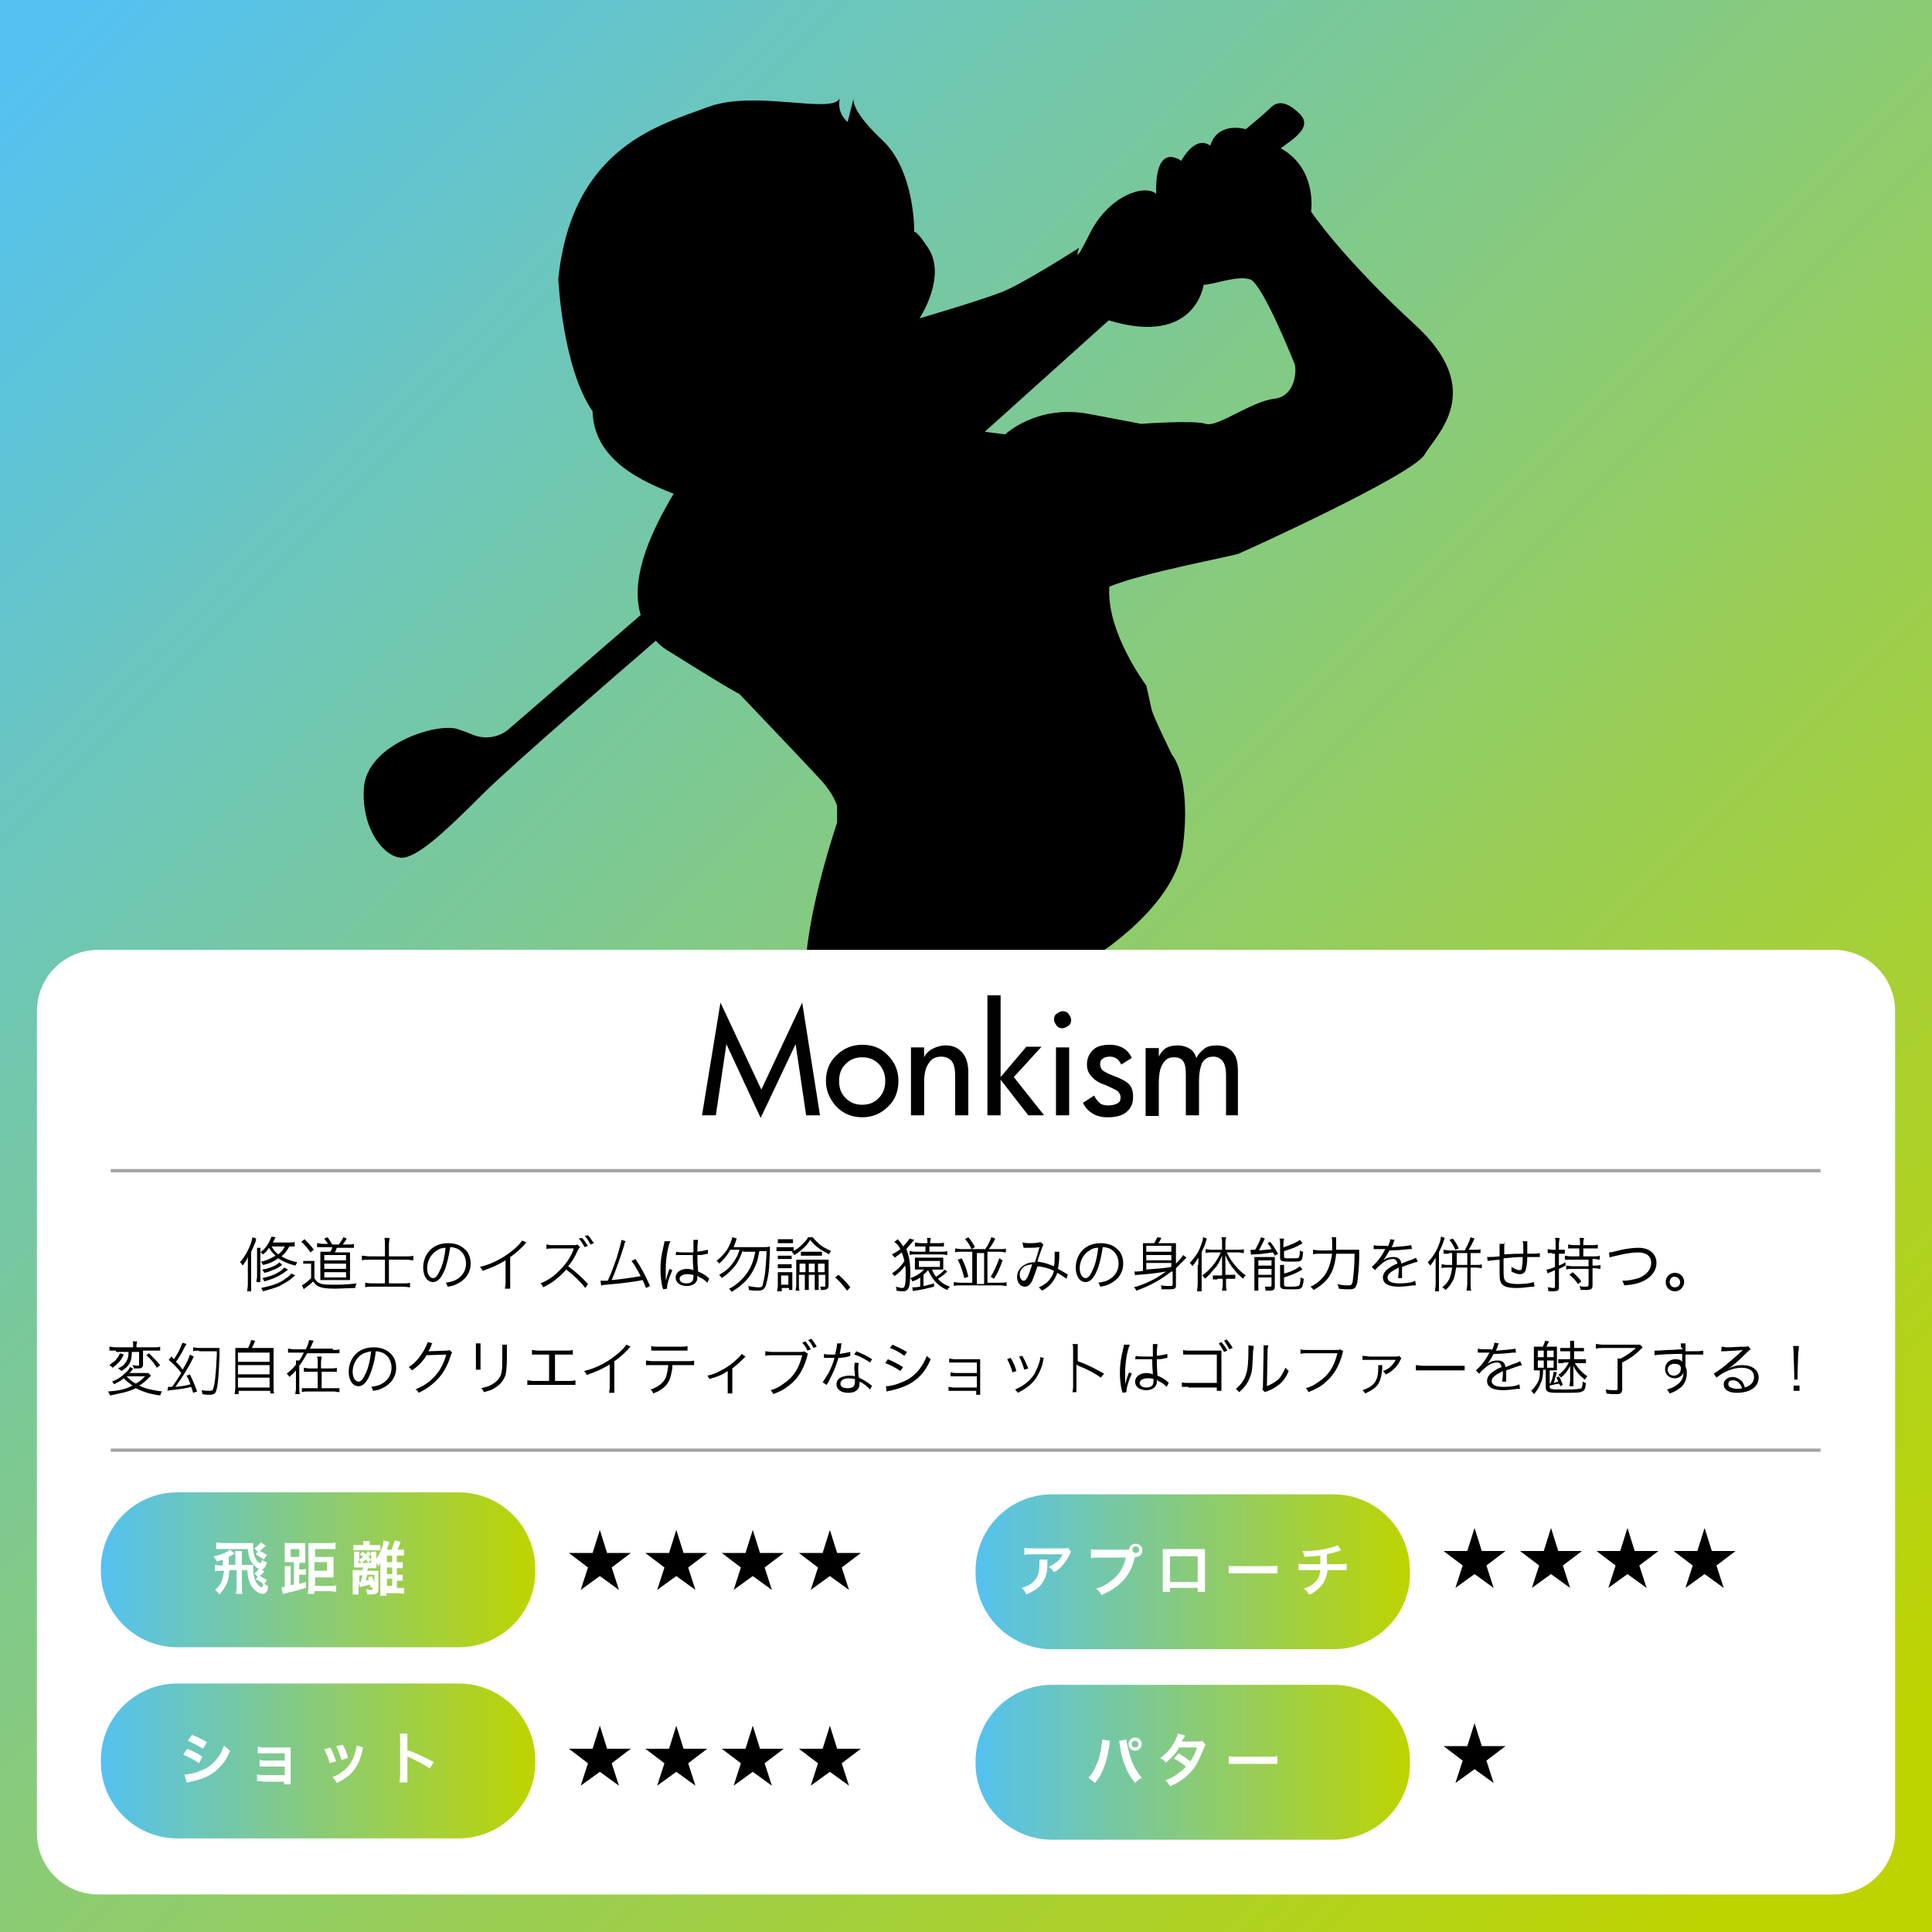 <?xml version="1.0" encoding="utf-8"?>
<!-- Generator: Adobe Illustrator 23.0.2, SVG Export Plug-In . SVG Version: 6.00 Build 0)  -->
<svg version="1.1" id="レイヤー_1" xmlns="http://www.w3.org/2000/svg" xmlns:xlink="http://www.w3.org/1999/xlink" x="0px"
	 y="0px" viewBox="0 0 293.1 293.1" style="enable-background:new 0 0 293.1 293.1;" xml:space="preserve">
<rect x="0" y="0" width="293.1" height="293.1" fill="#333333" stroke="none"/>
<style type="text/css">
	.st0{fill:url(#SVGID_1_);}
	.st1{fill:#FFFFFF;}
	.st2{fill:none;stroke:#A5A5A6;stroke-width:0.5;stroke-miterlimit:10;}
	.st3{fill:url(#SVGID_2_);}
	.st4{fill:url(#SVGID_3_);}
	.st5{fill:url(#SVGID_4_);}
	.st6{fill:url(#SVGID_5_);}
</style>
<linearGradient id="SVGID_1_" gradientUnits="userSpaceOnUse" x1="7.181" y1="7.181" x2="276.681" y2="276.681">
	<stop  offset="0" style="stop-color:#54C2F0"/>
	<stop  offset="0.998" style="stop-color:#BED400"/>
</linearGradient>
<rect class="st0" width="293.1" height="293.1"/>
<path d="M214.6,49.2c-11.1-10.2-15.7-17.1-15.7-17.1s1-6.5-4.6-9.6c1.5-1.2,5-3.1,2.9-5.2c-2.1-2.1-3.5-1.9-4.4-1
	c-1,1-3.8,3.3-3.8,3.3s-4.2-1.3-5.4,2.5c-2.3-1.7-4.4,2.3-4.4,2.3s-4-3.1-3.8,5c-1.7-1.5-7.1,0.2-10,5.9c-2.9,5.8-1.7,2.3-1.7,2.3
	s-8.4,5.4-11.7,6.7c-3.3,1.3-12.5,4-12.5,4s4.2-6.3,1.3-10.7c-1.4-2.1-1.9-2.5-2.1-2.4c0-2.6-0.6-9.9-4.8-13.9
	c-4.5-4.2-4.5-6-4.4-6.4l-0.9,3.6c0,0-1.7-1.2-1.2-3.6c-1,2.5-12.8-1.3-19.9,1.3c-7.1,2.7-20.7,5.9-22.8,26.1c0,0,0.6,13.4,5.2,20.1
	c0.2,7.5,7.7,10.7,12.3,12.5c-2.9,4.9-6.8,12.4-5,18.4l-20,17.3c-1.5,1.3-3.6,1.6-5.4,0.9c-0.7-0.3-1.5-0.6-2.4-0.9
	c-3.1-1-13.8,2.3-14.2,9c-0.4,6.7,3.6,10.9,6.1,10.5c2.5-0.4,6.7-4.4,11.9-9.6c4.2-4.2,20.5-18.3,26.3-23.3c0.6,0.7,1.4,1.3,2.3,1.8
	c9.4,5.9,10.4,6.3,10.4,6.3s10.2,10.7,12.3,13c2.1,2.3,2.5,4,2.5,4v2.5c0,0-4.4,12.8-4.8,21.9h41.4c0,0,14.8-8.2,15.9-18.6
	c1.2-10.4-1.7-13.6-1.7-13.6s-2.9-5.9-3.1-6.9c-0.2-1-0.8-3.6-0.8-3.6s-6.1-8.1-5.6-15c5-2.1,18.6-4.6,19.6-5
	c1-0.4,26.3-11.9,28.2-15C217.8,66,225.7,59.3,214.6,49.2z M193.3,60.5c-3.5,0.4-8.6,4.4-10.4,3.8c-1.7-0.6-9.8,0-9.8,0s0,0-7.9-1.5
	c-7.9-1.5-12.7,3.1-12.7,3.1l-3.1-0.4l18.8-16.9c13.2,4,14.4-5.4,14.4-5.4c1.5,0,5.2-1.5,7.1-0.8c1.9,0.8,6.5,12.3,6.7,12.8
	C196.7,55.9,196.7,60.1,193.3,60.5z"/>
<path class="st1" d="M278.2,287.4H14.9c-5.1,0-9.3-4.1-9.3-9.3V153.4c0-5.1,4.1-9.3,9.3-9.3h263.3c5.1,0,9.3,4.1,9.3,9.3v124.8
	C287.4,283.3,283.3,287.4,278.2,287.4z"/>
<g>
	<path d="M37.6,192c0-0.5,0-0.9,0-1.3c-0.2,0.5-0.4,0.8-0.8,1.3c-0.1-0.2-0.2-0.4-0.4-0.5c0.9-1,1.7-2.6,1.9-3.8l0.6,0.2
		c-0.1,0.1-0.1,0.2-0.1,0.4c-0.2,0.5-0.4,1-0.7,1.6v4.9c0,0.5,0,0.8,0,1.1h-0.6c0-0.3,0.1-0.6,0.1-1.1V192z M39.5,189.3
		c0,0.2,0,0.4,0,0.8v3.5c0,0.5,0,0.7,0,0.9h-0.6c0-0.3,0.1-0.5,0.1-0.9v-3.5c0-0.4,0-0.5,0-0.8H39.5z M44.8,189.1
		c-0.3,0-0.5,0-0.9,0c-0.4,0.7-0.7,1.1-1.2,1.5c0.7,0.4,1.4,0.7,2.4,0.9c-0.1,0.2-0.2,0.3-0.3,0.5c-1.2-0.3-1.8-0.6-2.6-1.1
		c-0.7,0.5-1.3,0.8-2.3,1c-0.1-0.2-0.2-0.3-0.3-0.5c1-0.2,1.5-0.5,2.2-0.9c-0.4-0.4-0.7-0.7-1-1.2c-0.3,0.5-0.5,0.7-0.9,1
		c-0.1-0.1-0.2-0.2-0.4-0.3c0.5-0.4,0.8-0.7,1.1-1.2c0.3-0.4,0.4-0.8,0.6-1.2l0.6,0.1c-0.2,0.4-0.2,0.4-0.4,0.8h2.4
		c0.5,0,0.7,0,0.9-0.1V189.1z M44.8,193.5c-0.1,0.1-0.2,0.1-0.4,0.3c-0.5,0.5-1.3,0.9-2,1.3c-0.7,0.3-1.4,0.5-2.5,0.8
		c-0.1-0.2-0.2-0.4-0.3-0.5c1.4-0.3,2.5-0.6,3.4-1.2c0.6-0.4,1-0.7,1.2-1L44.8,193.5z M42.8,191.9c-0.1,0.1-0.1,0.1-0.3,0.2
		c-0.2,0.2-0.8,0.5-1.2,0.6c-0.4,0.2-0.7,0.3-1.2,0.4c-0.1-0.2-0.2-0.3-0.3-0.5c1.2-0.2,2.1-0.6,2.6-1.1L42.8,191.9z M43.7,192.6
		c-0.6,0.5-0.8,0.6-1.3,0.9c-0.7,0.4-1.3,0.6-2.3,0.9c-0.1-0.2-0.2-0.4-0.3-0.5c0.9-0.2,1.6-0.4,2.3-0.8c0.5-0.3,0.8-0.5,1-0.8
		L43.7,192.6z M41.2,189.1c0.3,0.5,0.5,0.8,1,1.2c0.5-0.4,0.8-0.7,1-1.2H41.2z"/>
	<path d="M45.8,191.3c0.2,0,0.3,0,0.7,0h0.5c0.3,0,0.5,0,0.7,0c0,0.3,0,0.5,0,0.9v1.7c0.2,0.4,0.5,0.7,0.9,0.8
		c0.4,0.2,1.1,0.2,2.4,0.2c1.2,0,2.3-0.1,3.1-0.2c-0.1,0.2-0.2,0.4-0.2,0.7c-0.9,0-2.3,0.1-3,0.1c-1.4,0-2-0.1-2.5-0.3
		c-0.4-0.2-0.6-0.4-0.9-0.8c-0.4,0.4-0.5,0.5-1.2,1c-0.1,0-0.1,0.1-0.2,0.2l-0.3-0.6c0.4-0.2,0.9-0.6,1.4-1.1v-2.2h-0.6
		c-0.3,0-0.4,0-0.6,0V191.3z M46.2,188c0.6,0.6,1,1,1.4,1.6l-0.5,0.4c-0.5-0.7-0.8-1.1-1.4-1.6L46.2,188z M49.8,188.8
		c-0.1-0.3-0.4-0.5-0.6-0.9l0.5-0.2c0.3,0.4,0.4,0.6,0.7,1.1h1c0.3-0.4,0.5-0.7,0.7-1.1l0.5,0.2c-0.2,0.4-0.4,0.6-0.6,0.9h0.8
		c0.4,0,0.7,0,0.9-0.1v0.6c-0.3,0-0.6,0-0.9,0h-1.7c-0.1,0.3-0.2,0.5-0.3,0.7h1.4c0.4,0,0.7,0,0.9,0c0,0.3,0,0.6,0,0.9v2.4
		c0,0.4,0,0.7,0,0.9c-0.2,0-0.4,0-0.7,0h-2.9c-0.3,0-0.6,0-0.9,0c0-0.3,0-0.6,0-0.9v-2.5c0-0.3,0-0.7,0-0.9c0.2,0,0.5,0,0.9,0h0.6
		c0.2-0.3,0.3-0.5,0.3-0.7H49c-0.4,0-0.6,0-0.9,0v-0.6c0.2,0,0.5,0.1,0.9,0.1H49.8z M49.2,193.8h3.3v-0.8h-3.3V193.8z M49.2,191.2
		h3.3v-0.8h-3.3V191.2z M49.2,192.5h3.3v-0.8h-3.3V192.5z"/>
	<path d="M58.4,188.7c0-0.4,0-0.6-0.1-0.9h0.8c0,0.3-0.1,0.6-0.1,0.9v1.9h2.7c0.4,0,0.7,0,1-0.1v0.7c-0.3,0-0.6-0.1-1-0.1H59v3.6
		h2.2c0.5,0,0.7,0,1-0.1v0.7c-0.3,0-0.5-0.1-1-0.1h-4.8c-0.5,0-0.7,0-1,0.1v-0.7c0.2,0,0.5,0.1,1,0.1h2v-3.6H56
		c-0.4,0-0.7,0-1.1,0.1v-0.7c0.4,0,0.7,0.1,1.1,0.1h2.4V188.7z"/>
	<path d="M67.4,192.8c-0.5,1.2-1.1,1.7-1.7,1.7c-0.9,0-1.5-0.9-1.5-2.2c0-0.9,0.3-1.8,0.9-2.5c0.7-0.8,1.7-1.2,2.9-1.2
		c1,0,1.9,0.3,2.5,0.9c0.6,0.5,0.9,1.3,0.9,2.2c0,1.4-0.8,2.5-2.1,3.1c-0.4,0.2-0.7,0.3-1.4,0.4c-0.1-0.3-0.1-0.4-0.3-0.6
		c0.7-0.1,1.1-0.2,1.5-0.4c1-0.5,1.6-1.4,1.6-2.5c0-1-0.5-1.9-1.4-2.3c-0.3-0.1-0.6-0.2-1-0.2C68.1,190.5,67.8,191.9,67.4,192.8z
		 M66.3,189.7c-0.9,0.5-1.5,1.6-1.5,2.7c0,0.9,0.4,1.5,0.9,1.5c0.4,0,0.7-0.4,1.1-1.3c0.4-0.8,0.7-2.2,0.8-3.3
		C67.1,189.3,66.7,189.4,66.3,189.7z"/>
	<path d="M79.9,188.5c-0.2,0.1-0.2,0.1-0.4,0.4c-0.6,0.6-1.3,1.3-2.1,1.8v3.8c0,0.5,0,0.7,0,1h-0.8c0-0.2,0.1-0.4,0.1-0.9v-3.4
		c-1.2,0.7-1.8,1-3.5,1.6c-0.1-0.3-0.2-0.4-0.4-0.6c1.7-0.4,3.3-1.2,4.7-2.3c0.8-0.6,1.5-1.3,1.7-1.7L79.9,188.5z"/>
	<path d="M88.8,195.4c-0.7-0.9-1.7-1.9-2.9-2.8c-0.6,0.7-1.1,1.1-1.7,1.6c-0.6,0.5-1.1,0.7-1.8,1.1c-0.1-0.3-0.2-0.4-0.4-0.6
		c0.7-0.3,1.1-0.5,1.8-1c1.4-1.1,2.6-2.5,3.2-4.1c0-0.1,0-0.1,0-0.1c0,0,0,0,0-0.1c-0.1,0-0.1,0-0.2,0l-3,0c-0.4,0-0.7,0-0.9,0.1
		l0-0.7c0.2,0,0.4,0.1,0.7,0.1c0,0,0.1,0,0.2,0l3.2,0c0.3,0,0.4,0,0.6-0.1l0.4,0.4c-0.1,0.1-0.2,0.2-0.3,0.4
		c-0.5,1.1-0.9,1.8-1.5,2.5c1.2,0.9,2,1.6,3,2.7L88.8,195.4z M88.3,187.8c0.4,0.4,0.5,0.7,0.9,1.2l-0.5,0.2
		c-0.3-0.5-0.5-0.9-0.9-1.3L88.3,187.8z M89.2,187.4c0.4,0.4,0.5,0.7,0.9,1.2l-0.5,0.2c-0.3-0.5-0.5-0.9-0.9-1.3L89.2,187.4z"/>
	<path d="M94.9,188.3c-0.1,0.2-0.2,0.4-0.2,0.6c-0.7,2.2-1.3,3.9-1.9,5.3c1.2-0.1,3.3-0.4,4.4-0.6c-0.5-0.9-0.9-1.7-1.4-2.3l0.6-0.3
		c0.7,1,1.6,2.6,2.2,4.1l-0.6,0.3c-0.2-0.5-0.3-0.8-0.5-1.2c-1.5,0.3-3.3,0.5-5.5,0.7c-0.3,0-0.6,0.1-0.8,0.1l-0.1-0.7
		c0.2,0,0.2,0,0.3,0c0.1,0,0.6,0,0.8,0c0.6-1.3,0.9-2.2,1.4-3.6c0.4-1.4,0.6-2.1,0.7-2.6L94.9,188.3z"/>
	<path d="M101.7,188.3c-0.4,0.9-0.7,2.7-0.7,4.2c0,0.3,0,0.8,0,1.3c0,0.1,0,0.1,0,0.3c0,0.1,0,0.1,0,0.2l0,0
		c0.2-0.7,0.2-0.8,0.5-1.6c0-0.1,0.1-0.1,0.1-0.2l0.4,0.2c-0.4,0.9-0.8,2-0.8,2.6c0,0,0,0.1,0,0.2l-0.6,0.1c0-0.1,0-0.1-0.1-0.3
		c-0.2-0.8-0.3-1.8-0.3-2.7c0-1.2,0.1-2.1,0.5-3.7c0.1-0.4,0.1-0.5,0.1-0.6L101.7,188.3z M102.6,189.9c0.4,0.1,0.8,0.1,1.6,0.1
		c0.4,0,0.6,0,1,0c0-0.8,0-0.8,0-1.5c0-0.2,0-0.3,0-0.4h0.7c0,0.2-0.1,0.7-0.1,1.4c0,0.1,0,0.2,0,0.4c0.7-0.1,1.2-0.2,1.6-0.3l0,0.6
		c0,0,0,0-0.6,0.1c-0.2,0.1-0.5,0.1-1,0.1c0,0.9,0,1.3,0.1,2.5c0.7,0.3,0.9,0.4,1.5,0.9c0.1,0.1,0.1,0.1,0.2,0.2l-0.3,0.6
		c-0.3-0.3-0.6-0.6-1.3-0.9c0,0,0,0-0.1-0.1c0,0,0,0-0.1-0.1c0,0.1,0,0.2,0,0.2c0,0.2,0,0.5-0.1,0.6c-0.2,0.5-0.8,0.8-1.5,0.8
		c-1,0-1.7-0.5-1.7-1.3c0-0.7,0.7-1.3,1.7-1.3c0.4,0,0.8,0.1,1,0.2c0-0.2-0.1-1-0.1-2.3c-0.4,0-0.7,0-1,0c-0.4,0-0.7,0-1,0
		c-0.2,0-0.3,0-0.3,0c-0.1,0-0.1,0-0.2,0c0,0-0.1,0-0.1,0c0,0,0,0,0,0L102.6,189.9z M104.3,193.3c-0.7,0-1.2,0.3-1.2,0.7
		c0,0.4,0.4,0.7,1,0.7c0.4,0,0.7-0.1,0.9-0.3c0.1-0.1,0.2-0.4,0.2-0.7c0-0.1,0-0.3,0-0.3C104.9,193.4,104.7,193.3,104.3,193.3z"/>
	<path d="M112.7,189.6c-0.3,1-0.6,1.5-1,2.2c-0.6,0.8-1.2,1.4-2.2,2.1c-0.1-0.2-0.2-0.3-0.4-0.5c1.1-0.6,1.7-1.2,2.3-2.1
		c0.4-0.6,0.5-0.9,0.8-1.7h-1.4c-0.5,0.9-1,1.5-1.7,2.1c-0.1-0.2-0.2-0.3-0.4-0.4c0.7-0.6,1.1-1,1.6-1.7c0.4-0.7,0.7-1.4,0.8-1.9
		l0.7,0.2c-0.1,0.1-0.1,0.2-0.2,0.5c-0.1,0.3-0.2,0.5-0.3,0.8h4.6c0.3,0,0.6,0,0.9-0.1c0,0.2,0,0.4,0,0.7c-0.1,2-0.1,2.9-0.3,3.9
		c-0.2,0.9-0.3,1.5-0.6,1.8c-0.2,0.2-0.4,0.3-0.9,0.3c-0.4,0-0.9,0-1.4-0.1c0-0.2,0-0.4-0.1-0.6c0.5,0.1,1.2,0.2,1.6,0.2
		c0.5,0,0.6-0.1,0.7-0.8c0.3-1.1,0.4-2.6,0.5-4.7h-1.1c-0.2,0.9-0.2,1.2-0.4,1.7c-0.5,1.4-1.2,2.5-2.3,3.4c-0.4,0.4-0.8,0.6-1.5,1.1
		c-0.1-0.2-0.3-0.4-0.4-0.5c0.7-0.3,1-0.6,1.5-1c1-0.9,1.7-1.9,2.1-3.1c0.2-0.5,0.2-0.8,0.4-1.5H112.7z"/>
	<path d="M117.7,189.2c0.2,0,0.4,0,0.7,0h1.3c0.4,0,0.5,0,0.7,0v0.6c-0.2,0-0.3,0-0.6,0h-1.3c-0.3,0-0.5,0-0.7,0V189.2z
		 M118.5,195.9h-0.6c0-0.2,0.1-0.5,0.1-0.9v-1.2c0-0.4,0-0.6,0-0.8c0.2,0,0.4,0,0.6,0h1c0.3,0,0.4,0,0.6,0c0,0.2,0,0.3,0,0.8v1.2
		c0,0.3,0,0.5,0,0.7h-0.5v-0.3h-1.1V195.9z M118,188c0.2,0,0.4,0,0.7,0h0.9c0.3,0,0.4,0,0.7,0v0.6c-0.2,0-0.4,0-0.7,0h-0.9
		c-0.3,0-0.5,0-0.7,0V188z M118,190.5c0.2,0,0.3,0,0.6,0h0.9c0.3,0,0.4,0,0.6,0v0.5c-0.2,0-0.3,0-0.6,0h-0.9c-0.3,0-0.4,0-0.6,0
		V190.5z M118,191.8c0.2,0,0.3,0,0.6,0h0.9c0.3,0,0.4,0,0.6,0v0.6c-0.2,0-0.3,0-0.6,0h-0.9c-0.3,0-0.4,0-0.6,0V191.8z M118.5,194.9
		h1.1v-1.4h-1.1V194.9z M123.3,187.7c0.3,0.4,0.7,0.8,1.2,1.2c0.5,0.4,1,0.6,1.6,0.9c-0.2,0.2-0.3,0.3-0.3,0.5
		c-0.6-0.3-0.9-0.5-1.4-0.8c-0.7-0.5-1-0.8-1.5-1.4c-0.4,0.7-0.7,1-1.4,1.6c-0.4,0.3-0.6,0.5-1,0.7c-0.1-0.2-0.2-0.3-0.4-0.5
		c0.7-0.3,1.1-0.6,1.6-1.1c0.4-0.4,0.7-0.7,0.9-1.1H123.3z M121.2,193.4v1.5c0,0.4,0,0.7,0.1,0.9h-0.6c0-0.2,0.1-0.5,0.1-0.9v-2.8
		c0-0.5,0-0.7,0-1c0.2,0,0.5,0,0.9,0h3.1c0.5,0,0.7,0,0.9,0c0,0.3,0,0.5,0,0.9v3c0,0.3-0.1,0.5-0.3,0.6c-0.1,0-0.3,0.1-0.5,0.1
		c-0.2,0-0.3,0-0.4,0c0-0.3,0-0.4-0.1-0.5c0.2,0,0.4,0,0.6,0c0.2,0,0.2,0,0.2-0.2v-1.6h-1v1.3c0,0.4,0,0.7,0,1h-0.6c0-0.2,0-0.5,0-1
		v-1.3h-0.9v1.3c0,0.5,0,0.7,0,1h-0.6c0-0.2,0-0.5,0-1v-1.3H121.2z M122.2,191.7h-0.9v1.3h0.9V191.7z M121.5,189.9
		c0.2,0,0.4,0,0.8,0h1.6c0.4,0,0.6,0,0.8,0v0.6c-0.2,0-0.4,0-0.8,0h-1.6c-0.4,0-0.6,0-0.8,0V189.9z M123.6,193v-1.3h-0.9v1.3H123.6z
		 M125.1,193v-1.3h-1v1.3H125.1z"/>
	<path d="M127.2,193.4c0.7,0.6,1.2,1.1,1.8,1.9l-0.5,0.5c-0.6-0.8-1.1-1.4-1.8-2L127.2,193.4z"/>
	<path d="M138.7,188.1c-0.6,0.7-0.8,0.9-1.2,1.4c0.4,1,0.6,2.1,0.6,3.5c0,1.4-0.1,2.3-0.4,2.6c-0.2,0.2-0.3,0.3-0.7,0.3
		c-0.2,0-0.5,0-1-0.1c0-0.2,0-0.4-0.1-0.6c0.4,0.1,0.8,0.2,1,0.2c0.2,0,0.3-0.1,0.4-0.5c0.1-0.4,0.1-1.1,0.1-2c0-0.3,0-0.6-0.1-0.9
		c-0.4,0.6-0.9,1.1-1.6,1.6c-0.1-0.2-0.2-0.3-0.4-0.4c0.9-0.6,1.4-1.1,1.9-1.9c-0.1-0.4-0.2-0.8-0.4-1.3c-0.4,0.3-0.6,0.5-1.1,0.8
		c-0.1-0.2-0.2-0.3-0.4-0.5c0.6-0.3,0.9-0.5,1.3-0.8c-0.2-0.4-0.5-0.8-0.8-1c-0.1,0-0.1,0-0.1-0.1l0.5-0.4c0.5,0.6,0.6,0.7,0.8,1.1
		c0.4-0.4,0.7-0.8,1-1.2L138.7,188.1z M140.8,192.7c-0.3,0.3-0.4,0.4-0.7,0.7v1.7c0.6-0.1,0.8-0.2,1.6-0.4v0.5
		c-1.2,0.3-1.6,0.4-2.8,0.6c-0.1,0-0.3,0-0.4,0.1l-0.1-0.6c0.3,0,0.6,0,1.2-0.1v-1.4c-0.4,0.3-0.6,0.4-1.2,0.6
		c-0.1-0.2-0.1-0.3-0.3-0.5c0.9-0.3,1.5-0.7,2.1-1.3h-0.6c-0.4,0-0.6,0-0.8,0c0-0.2,0-0.4,0-0.6v-0.6c0-0.3,0-0.4,0-0.6
		c0.2,0,0.5,0,0.8,0h2.7c0.4,0,0.6,0,0.8,0c0,0.2,0,0.3,0,0.6v0.6c0,0.3,0,0.4,0,0.6c-0.2,0-0.4,0-0.8,0h-0.9
		c0.2,0.5,0.3,0.7,0.6,1.1c0.6-0.4,0.9-0.6,1.3-1.1l0.4,0.3c-0.5,0.5-0.9,0.8-1.4,1.1c0.5,0.6,1,0.9,1.8,1.2
		c-0.2,0.2-0.3,0.3-0.4,0.5C142.3,195.1,141.5,194.2,140.8,192.7L140.8,192.7z M140.7,189.1h-1c-0.4,0-0.7,0-0.9,0v-0.6
		c0.3,0,0.5,0.1,0.9,0.1h1v-0.1c0-0.3,0-0.5-0.1-0.7h0.6c0,0.2-0.1,0.4-0.1,0.7v0.1h1.2c0.5,0,0.7,0,0.9-0.1v0.6c-0.2,0-0.5,0-0.9,0
		h-1.3v0.8h1.8c0.4,0,0.6,0,0.9-0.1v0.6c-0.3,0-0.5-0.1-0.9-0.1h-3.9c-0.4,0-0.6,0-0.9,0.1v-0.6c0.3,0,0.4,0.1,0.9,0.1h1.5V189.1z
		 M139.4,192.2h3.2v-0.9h-3.2V192.2z"/>
	<path d="M149.4,189.6c0.5-0.7,0.7-1.1,1-1.9l0.6,0.2c-0.4,0.8-0.6,1.1-1,1.6h1.7c0.4,0,0.7,0,0.9-0.1v0.6c-0.3,0-0.5-0.1-0.9-0.1
		h-1.9v4.7h2c0.4,0,0.7,0,0.9-0.1v0.6c-0.3,0-0.6-0.1-0.9-0.1h-6.2c-0.4,0-0.7,0-0.9,0.1v-0.6c0.2,0,0.5,0.1,0.9,0.1h1.9v-4.7h-1.7
		c-0.4,0-0.7,0-0.9,0.1v-0.6c0.3,0,0.5,0.1,0.9,0.1H149.4z M145.9,190.9c0.5,1,0.7,1.5,1,2.8l-0.6,0.2c-0.4-1.4-0.5-1.8-1-2.8
		L145.9,190.9z M146.9,187.7c0.5,0.6,0.7,0.9,1,1.5l-0.5,0.3c-0.3-0.6-0.5-1-1-1.5L146.9,187.7z M149.3,194.8v-4.7h-1.1v4.7H149.3z
		 M152.1,191.2c-0.5,1.4-0.7,1.8-1.3,2.8l-0.5-0.3c0.6-1,0.8-1.5,1.3-2.8L152.1,191.2z"/>
	<path d="M155.1,188.5c0.2,0,0.4,0.1,0.9,0.1c0.5,0,1.2,0,1.5-0.1c0.2,0,0.2,0,0.3-0.1l0.5,0.4c-0.1,0.2-0.1,0.2-0.5,1.3
		c-0.2,0.6-0.3,0.8-0.4,1.3c0.9,0.1,1.5,0.3,2.5,0.7c0.1-0.5,0.1-0.9,0.1-1.8c0-0.2,0-0.3,0-0.4l0.7,0c0,0.2,0,0.2,0,0.6
		c0,0.9-0.1,1.4-0.2,2c0.5,0.3,0.8,0.4,1.2,0.7c0.1,0,0.1,0.1,0.3,0.1l-0.2,0.7c-0.3-0.2-0.7-0.5-1.4-0.9c-0.2,0.6-0.5,1.1-0.9,1.6
		c-0.4,0.5-0.9,0.8-1.4,1.1c-0.2-0.2-0.3-0.3-0.5-0.5c0.7-0.3,1.1-0.6,1.5-1c0.4-0.5,0.7-1,0.8-1.5c-0.8-0.4-1.6-0.6-2.5-0.7
		c-0.3,0.9-0.6,1.7-0.8,2.2c-0.3,0.6-0.7,0.9-1.1,0.9c-0.7,0-1.2-0.6-1.2-1.5c0-0.7,0.4-1.4,1.1-1.8c0.5-0.3,0.9-0.4,1.6-0.4
		c0.3-0.9,0.4-1.2,0.7-2.3c-0.7,0.1-0.8,0.1-1.7,0.1c-0.4,0-0.5,0-0.7,0L155.1,188.5z M155.1,192.4c-0.3,0.3-0.4,0.6-0.4,1
		c0,0.5,0.3,0.9,0.6,0.9c0.4,0,0.7-0.6,1.3-2.5C155.9,191.9,155.4,192,155.1,192.4z"/>
	<path d="M166.4,192.8c-0.5,1.2-1.1,1.7-1.7,1.7c-0.9,0-1.5-0.9-1.5-2.2c0-0.9,0.3-1.8,0.9-2.5c0.7-0.8,1.7-1.2,2.9-1.2
		c1,0,1.9,0.3,2.5,0.9c0.6,0.5,0.9,1.3,0.9,2.2c0,1.4-0.8,2.5-2.1,3.1c-0.4,0.2-0.7,0.3-1.4,0.4c-0.1-0.3-0.1-0.4-0.3-0.6
		c0.7-0.1,1.1-0.2,1.5-0.4c1-0.5,1.6-1.4,1.6-2.5c0-1-0.5-1.9-1.4-2.3c-0.3-0.1-0.6-0.2-1-0.2C167.1,190.5,166.8,191.9,166.4,192.8z
		 M165.3,189.7c-0.9,0.5-1.5,1.6-1.5,2.7c0,0.9,0.4,1.5,0.9,1.5c0.4,0,0.7-0.4,1.1-1.3c0.4-0.8,0.7-2.2,0.8-3.3
		C166.1,189.3,165.7,189.4,165.3,189.7z"/>
	<path d="M177.7,192.9c-1.5,1.2-3.3,2.2-5.3,2.9c-0.1-0.2-0.2-0.4-0.4-0.5c1.8-0.5,3.4-1.3,4.9-2.4c-1.1,0.2-2.7,0.4-4.2,0.5
		c-0.2,0-0.4,0-0.5,0.1l-0.1-0.6c0.1,0,0.1,0,0.2,0c0.2,0,0.6,0,1.1-0.1v-3.4c0-0.3,0-0.5,0-0.8c0.2,0,0.4,0,0.8,0h0.9
		c0.2-0.3,0.3-0.6,0.5-0.9l0.6,0.1c-0.2,0.4-0.3,0.6-0.5,0.8h1.9c0.4,0,0.6,0,0.8,0c0,0.2,0,0.5,0,0.8v2.3c0.6-0.6,0.9-1,1.1-1.3
		l0.5,0.4c-0.1,0.1-0.2,0.2-0.3,0.3c0,0,0,0-0.6,0.6c-0.2,0.2-0.4,0.4-0.7,0.7v2.6c0,0.5-0.2,0.6-1,0.6c-0.3,0-0.7,0-1.2,0
		c0-0.2,0-0.4-0.1-0.6c0.5,0.1,0.9,0.1,1.3,0.1c0.4,0,0.5,0,0.5-0.3V192.9z M177.7,189h-3.8v0.9h3.8V189z M173.9,191.2h3.8v-0.8
		h-3.8V191.2z M177.7,192.2v-0.6h-3.8v1C176.5,192.4,176.5,192.4,177.7,192.2L177.7,192.2z"/>
	<path d="M181.8,191.9c0-0.4,0-0.7,0-1.1c-0.3,0.5-0.5,0.8-0.9,1.3c-0.1-0.2-0.2-0.3-0.4-0.5c0.8-0.9,1.4-1.7,1.7-2.7
		c0.2-0.5,0.3-0.8,0.3-1.2l0.6,0.2c-0.1,0.2-0.1,0.3-0.2,0.6c-0.2,0.7-0.4,0.9-0.6,1.5v4.8c0,0.4,0,0.7,0,1.1h-0.7
		c0-0.3,0.1-0.6,0.1-1.1V191.9z M184.7,194.1c-0.3,0-0.5,0-0.7,0v-0.6c0.2,0,0.4,0,0.7,0h0.7v-1.9c0-0.4,0-0.7,0-1.1
		c-0.4,0.9-0.6,1.4-1.1,1.9c-0.5,0.6-0.9,1.1-1.5,1.6c-0.1-0.2-0.2-0.3-0.4-0.5c0.8-0.6,1.2-1,1.9-1.9c0.4-0.6,0.6-0.9,0.9-1.6h-1.4
		c-0.3,0-0.6,0-0.9,0.1v-0.6c0.2,0,0.5,0.1,0.9,0.1h1.6v-1c0-0.3,0-0.6-0.1-0.9h0.7c0,0.2-0.1,0.5-0.1,0.9v1h1.9
		c0.4,0,0.7,0,0.9-0.1v0.6c-0.3,0-0.6-0.1-0.9-0.1h-1.7c0.5,1,0.8,1.4,1.3,2s0.9,1,1.6,1.5c-0.2,0.1-0.3,0.3-0.4,0.5
		c-0.5-0.4-0.9-0.8-1.3-1.3c-0.6-0.7-1-1.3-1.4-2.3c0,0.5,0,0.8,0,1.1v1.9h0.8c0.3,0,0.5,0,0.7,0v0.6c-0.2,0-0.4,0-0.7,0H186v0.9
		c0,0.3,0,0.6,0.1,0.9h-0.7c0-0.3,0.1-0.6,0.1-0.9v-0.9H184.7z"/>
	<path d="M189.7,189.6c0.1,0,0.3,0,0.4,0c0.1,0,0.1,0,0.3,0c0.2-0.2,0.2-0.4,0.4-0.7c0.3-0.6,0.4-0.8,0.5-1.2l0.6,0.2
		c-0.1,0.1-0.1,0.2-0.2,0.4c-0.1,0.2-0.5,1-0.7,1.4c0.9-0.1,1.3-0.1,1.9-0.2c-0.2-0.4-0.3-0.5-0.6-0.9l0.4-0.2
		c0.5,0.6,0.7,1,1.2,1.8l-0.5,0.3c-0.1-0.3-0.2-0.3-0.3-0.5c-0.7,0.1-2,0.3-2.8,0.3c-0.3,0-0.4,0-0.5,0.1L189.7,189.6z M190.3,191.5
		c0-0.3,0-0.6,0-0.8c0.2,0,0.4,0,0.7,0h1.6c0.4,0,0.6,0,0.8,0c0,0.2,0,0.4,0,0.6v3.8c0,0.6-0.1,0.7-1.1,0.7c-0.1,0-0.2,0-0.3,0
		c0-0.2-0.1-0.4-0.1-0.6c0.2,0,0.4,0,0.7,0c0.2,0,0.3,0,0.3-0.2v-1.2h-2v1.1c0,0.4,0,0.7,0,0.9h-0.6c0-0.2,0-0.5,0-0.9V191.5z
		 M190.9,192h2v-0.8h-2V192z M190.9,193.4h2v-0.9h-2V193.4z M194.8,189.2c0.9-0.3,1.9-0.7,2.4-1.1l0.4,0.5c-0.1,0.1-0.1,0.1-0.5,0.3
		c-0.7,0.4-1.3,0.6-2.3,0.9v0.8c0,0.3,0.1,0.3,1,0.3c0.8,0,1.1,0,1.2-0.1c0.1-0.1,0.2-0.3,0.2-1.1c0.2,0.1,0.3,0.2,0.5,0.2
		c-0.1,0.8-0.1,1.1-0.3,1.3c-0.2,0.2-0.5,0.2-1.7,0.2c-1.3,0-1.5-0.1-1.5-0.6v-2.1c0-0.3,0-0.5-0.1-0.8h0.7c0,0.2-0.1,0.4-0.1,0.8
		V189.2z M194.8,193.2c0.9-0.2,1.8-0.6,2.4-1.1l0.4,0.5c-0.4,0.2-1.1,0.6-1.4,0.7c-0.5,0.2-0.8,0.3-1.4,0.5v1.1
		c0,0.2,0.1,0.2,0.3,0.3c0.2,0,0.4,0,0.9,0c0.7,0,1-0.1,1.1-0.2c0.1-0.1,0.2-0.5,0.2-1.2c0.2,0.1,0.4,0.2,0.5,0.2
		c-0.1,0.9-0.2,1.2-0.4,1.4c-0.2,0.2-0.5,0.2-1.5,0.2c-0.9,0-1.1,0-1.4-0.1c-0.2-0.1-0.3-0.2-0.3-0.5v-2.3c0-0.5,0-0.6,0-0.8h0.6
		c0,0.2,0,0.3,0,0.8V193.2z"/>
	<path d="M205.1,189.6c0.5,0,0.8,0,1.1,0c0,0.3,0,0.3,0,1.2c0,1.3-0.2,3.1-0.3,3.8c-0.2,0.8-0.4,1-1.2,1c-0.4,0-0.9,0-1.6-0.1
		c0-0.3-0.1-0.4-0.2-0.7c0.7,0.2,1.2,0.2,1.7,0.2c0.5,0,0.6-0.2,0.7-1.3c0.1-0.9,0.2-2.1,0.2-3.5h-2.8c-0.1,1.2-0.4,2.4-0.9,3.2
		c-0.5,0.9-1.3,1.6-2.5,2.3c-0.2-0.2-0.3-0.4-0.5-0.5c0.7-0.3,1.1-0.6,1.5-1c1-0.9,1.5-2.1,1.8-4h-1.8c-0.5,0-0.9,0-1.1,0.1v-0.7
		c0.3,0,0.5,0.1,1.1,0.1h1.8c0-0.4,0-0.7,0-1.1c0-0.4,0-0.7-0.1-0.9h0.7c0,0.2,0,0.4,0,0.7c0,0.4,0,0.4,0,1.2H205.1z"/>
	<path d="M210.5,189.2c0.3-0.6,0.4-0.9,0.4-1.2l0.7,0.1c-0.1,0.1-0.1,0.1-0.2,0.5c-0.1,0.3-0.2,0.5-0.3,0.6c0.1,0,0.1,0,0.2,0
		c1.4-0.1,2.3-0.2,2.8-0.3l0.1,0.6c-0.1,0-0.2,0-0.4,0c-0.9,0.1-1.9,0.2-3,0.2c-0.3,0.5-0.5,0.9-0.8,1.3c-0.1,0.1-0.3,0.3-0.3,0.3
		c-0.1,0-0.1,0.1-0.1,0.1c0,0,0,0,0,0c0,0,0,0,0,0c0,0,0,0,0,0c0.3-0.3,0.3-0.3,0.4-0.3c0.4-0.3,0.9-0.4,1.4-0.4
		c0.7,0,1.1,0.3,1.2,1c0.7-0.3,1.2-0.5,1.6-0.6c0.4-0.2,0.5-0.2,0.6-0.3l0.3,0.6c-0.5,0.1-1.3,0.4-2.4,0.8c0,0.2,0,0.3,0,0.5
		c0,0.1,0,0.3,0,0.5c0,0.2,0,0.3,0,0.4c0,0.1,0,0.2,0,0.3l-0.6,0c0-0.2,0.1-0.7,0.1-1.3c0-0.1,0-0.2,0-0.3c-1.2,0.6-1.7,1-1.7,1.5
		c0,0.6,0.6,0.9,1.8,0.9c0.9,0,1.9-0.1,2.4-0.4l0.1,0.7c-0.1,0-0.2,0-0.4,0c-0.7,0.1-1.5,0.2-2.2,0.2c-1.6,0-2.4-0.5-2.4-1.4
		c0-0.5,0.3-1,0.9-1.4c0.3-0.2,0.7-0.5,1.3-0.7c-0.1-0.5-0.3-0.7-0.7-0.7c-0.6,0-1.3,0.3-2,1c-0.4,0.3-0.5,0.5-0.7,0.7l-0.5-0.5
		c0.6-0.5,1.4-1.4,2-2.6c0,0,0,0,0.1-0.1c0,0-0.1,0-0.2,0c-0.1,0-1,0-1.3,0c0,0-0.1,0-0.1,0c-0.1,0-0.1,0-0.2,0l0-0.6
		c0.3,0.1,1,0.1,1.9,0.1H210.5z"/>
	<path d="M218.3,194.8c0,0.4,0,0.7,0,1.1h-0.6c0-0.3,0.1-0.6,0.1-1.1v-2.9c0-0.3,0-0.7,0-1.1c-0.3,0.5-0.5,0.8-0.8,1.2
		c-0.1-0.1-0.3-0.4-0.4-0.5c0.7-0.7,1.3-1.6,1.7-2.7c0.2-0.5,0.3-0.9,0.3-1.2l0.6,0.2c-0.1,0.1-0.1,0.3-0.2,0.5
		c-0.1,0.4-0.4,1-0.7,1.7V194.8z M219.8,190.2c-0.4,0-0.6,0-0.8,0v-0.6c0.2,0,0.5,0.1,0.8,0.1h2.4c0.4-0.7,0.7-1.3,0.9-2l0.6,0.2
		c-0.3,0.6-0.5,1.1-0.9,1.7h0.9c0.4,0,0.7,0,0.9-0.1v0.6c-0.3,0-0.5,0-0.9,0h-0.6v1.8h0.8c0.4,0,0.7,0,0.9-0.1v0.6
		c-0.2,0-0.5-0.1-0.9-0.1h-0.8v2.5c0,0.4,0,0.7,0.1,1h-0.7c0-0.3,0.1-0.6,0.1-1v-2.5h-1.7c-0.1,0.8-0.2,1.3-0.4,1.8
		c-0.3,0.6-0.6,1.1-1.2,1.6c-0.2-0.2-0.3-0.3-0.5-0.4c1-0.8,1.3-1.5,1.5-3h-0.8c-0.4,0-0.6,0-0.8,0.1v-0.6c0.2,0,0.5,0.1,0.8,0.1
		h0.8c0-0.4,0-0.4,0-1.8H219.8z M220.8,189.6c-0.3-0.6-0.5-1-0.9-1.5l0.5-0.2c0.4,0.5,0.6,0.8,0.9,1.5L220.8,189.6z M221,190.7v0.4
		c0,0.2,0,0.5,0,0.8h1.6v-1.8H221V190.7z"/>
	<path d="M228.3,188.4c-0.1,0.3-0.1,0.3-0.1,1.9c1.5-0.1,1.8-0.1,2.9-0.1c0-0.1,0-0.1,0-0.1c0,0,0-0.1,0-0.1c0-0.1,0-0.2,0-0.3
		c0-0.8,0-1.1-0.1-1.4h0.7c0,0.2,0,0.4,0,0.7v0.4l0,0.6v0.2c0.9,0,1.6,0,1.9-0.1l0,0.6c-0.2,0-0.3,0-0.7,0c-0.1,0-0.3,0-0.6,0
		c-0.1,0-0.3,0-0.6,0c0,0.8-0.1,1.4-0.2,1.8c-0.1,0.5-0.4,0.8-0.9,0.8c-0.4,0-0.7-0.1-1.3-0.4c0-0.1,0-0.2,0-0.3c0-0.1,0-0.2,0-0.4
		c0.5,0.3,0.9,0.5,1.2,0.5c0.3,0,0.4-0.1,0.4-0.6c0.1-0.4,0.1-0.7,0.1-1.4c-1.1,0-1.7,0.1-2.9,0.2c0,0.1,0,0.1,0,0.1
		c0,0,0,0.1,0,0.3c0,0.2,0,0.3,0,0.4c0,1.4,0,2,0.1,2.3c0.1,0.3,0.3,0.5,0.6,0.6c0.3,0.1,0.8,0.2,1.4,0.2c1,0,1.9-0.1,2.5-0.3
		l0.1,0.7c-0.1,0-0.1,0-0.4,0c-0.8,0.1-1.6,0.2-2.3,0.2c-1.6,0-2.3-0.3-2.5-1.1c-0.1-0.3-0.1-0.8-0.1-2.1c0-0.1,0-0.8,0-1.1
		c-0.9,0.1-1.4,0.1-1.8,0.2l-0.1-0.6c0.1,0,0.2,0,0.2,0c0.2,0,0.7,0,1.7-0.1c0-0.3,0-0.4,0-0.6c0-0.8,0-1.1,0-1.3H228.3z"/>
	<path d="M235.5,190.1c-0.3,0-0.5,0-0.7,0v-0.6c0.2,0,0.4,0.1,0.7,0.1h0.5v-0.9c0-0.4,0-0.6-0.1-0.9h0.7c0,0.3-0.1,0.5-0.1,0.9v0.9
		h0.3c0.3,0,0.4,0,0.6,0v0.6c-0.2,0-0.3,0-0.6,0h-0.3v1.8c0.5-0.2,0.6-0.3,1-0.5v0.5c-0.4,0.2-0.5,0.3-1,0.5v2.8
		c0,0.5-0.2,0.6-1,0.6c-0.1,0-0.3,0-0.6,0c0-0.2,0-0.3-0.1-0.6c0.4,0,0.6,0.1,0.8,0.1c0.3,0,0.3-0.1,0.3-0.3v-2.4
		c-0.3,0.1-0.4,0.2-0.7,0.3c-0.1,0-0.2,0.1-0.4,0.2l-0.2-0.6c0.3,0,0.6-0.1,1.3-0.4v-2H235.5z M238.7,189.4c-0.3,0-0.6,0-0.8,0v-0.6
		c0.2,0,0.5,0.1,0.8,0.1h1v-0.4c0-0.3,0-0.5-0.1-0.7h0.7c0,0.2-0.1,0.4-0.1,0.7v0.4h1.3c0.4,0,0.6,0,0.9-0.1v0.6c-0.3,0-0.5,0-0.9,0
		h-1.3v1.2h1.6c0.4,0,0.7,0,0.9-0.1v0.6c-0.2,0-0.5-0.1-0.9-0.1h-0.2v1h0.3c0.4,0,0.6,0,0.9-0.1v0.6c-0.3,0-0.5-0.1-0.9-0.1h-0.3
		v2.6c0,0.5-0.2,0.7-0.9,0.7c-0.3,0-0.5,0-0.9,0c0-0.2-0.1-0.4-0.2-0.6c0.4,0.1,0.7,0.1,1,0.1c0.3,0,0.4-0.1,0.4-0.3v-2.4h-2.5
		c-0.4,0-0.6,0-0.9,0.1v-0.6c0.3,0,0.5,0.1,0.9,0.1h2.5v-1h-2.7c-0.4,0-0.7,0-0.9,0v-0.6c0.2,0,0.5,0.1,0.9,0.1h1.3v-1.2H238.7z
		 M238.6,193c0.5,0.5,0.8,0.7,1.3,1.4l-0.5,0.4c-0.5-0.7-0.7-0.9-1.3-1.4L238.6,193z"/>
	<path d="M244.1,190c0.3,0,0.3,0,1.9-0.4c1-0.2,1.9-0.3,2.6-0.3c1.6,0,2.7,0.9,2.7,2.3c0,1.1-0.7,2.1-1.9,2.7
		c-0.8,0.4-1.6,0.6-3,0.7c-0.1-0.3-0.1-0.4-0.3-0.7c1,0,1.8-0.2,2.5-0.4c1.2-0.5,1.9-1.3,1.9-2.3c0-1-0.7-1.6-2-1.6
		c-0.9,0-2.1,0.2-3.7,0.6c-0.4,0.1-0.5,0.1-0.6,0.2L244.1,190z"/>
	<path d="M255.5,194.5c0,0.7-0.6,1.4-1.4,1.4s-1.4-0.6-1.4-1.4s0.6-1.4,1.4-1.4S255.5,193.7,255.5,194.5z M253.3,194.5
		c0,0.5,0.4,0.8,0.8,0.8c0.5,0,0.8-0.4,0.8-0.8s-0.4-0.8-0.8-0.8C253.7,193.6,253.3,194,253.3,194.5z"/>
	<path d="M22.9,208.7c-0.1,0.1-0.1,0.1-0.3,0.3c-0.5,0.5-0.9,0.9-1.5,1.2c1,0.5,2,0.7,3.5,0.9c-0.2,0.2-0.2,0.4-0.3,0.6
		c-1.6-0.2-2.7-0.6-3.7-1.1c-0.6,0.3-1.2,0.5-2,0.7c-0.6,0.1-0.8,0.2-1.9,0.4c-0.1-0.2-0.2-0.4-0.3-0.6c1.5-0.1,2.6-0.3,3.7-0.9
		c-0.5-0.4-0.9-0.6-1.3-1.1c-0.5,0.4-0.9,0.6-1.5,0.9c-0.1-0.2-0.2-0.3-0.3-0.4c0.8-0.3,1.4-0.7,2-1.3c0.4-0.3,0.6-0.6,0.7-0.9
		l0.5,0.2c-0.1,0.1-0.1,0.1-0.1,0.2c-0.2,0.2-0.3,0.4-0.5,0.5h2.1c0.4,0,0.7,0,0.8,0L22.9,208.7z M18.8,205.5
		c-0.3,0.5-0.4,0.8-0.8,1.2c-0.3,0.3-0.5,0.5-0.9,0.8c-0.2-0.2-0.2-0.2-0.5-0.4c0.4-0.3,0.6-0.5,0.9-0.7c0.3-0.4,0.5-0.6,0.7-1.1
		L18.8,205.5z M17.6,204.9c-0.5,0-0.7,0-1,0v-0.6c0.2,0,0.5,0.1,1,0.1h2.6v-0.3c0-0.3,0-0.5-0.1-0.6h0.7c0,0.2-0.1,0.4-0.1,0.6v0.3
		h2.6c0.5,0,0.8,0,1-0.1v0.6c-0.3,0-0.6,0-1,0h-1.6v2.1c0,0.4-0.2,0.6-0.6,0.6c-0.2,0-0.5,0-0.8,0c0-0.2-0.1-0.3-0.2-0.5
		c0.3,0,0.5,0.1,0.8,0.1c0.2,0,0.2,0,0.2-0.2v-1.9h-1.1c0,1.5-0.4,2.2-1.6,2.9c-0.1-0.2-0.3-0.3-0.5-0.4c0.7-0.3,1-0.6,1.3-1.1
		c0.2-0.4,0.3-0.7,0.3-1.4H17.6z M19.2,208.8c0.4,0.4,0.8,0.8,1.4,1.1c0.6-0.3,0.9-0.6,1.4-1.1H19.2z M22.6,205.3
		c0.7,0.7,1.1,1.1,1.7,1.8l-0.5,0.4c-0.5-0.8-0.9-1.3-1.6-1.9L22.6,205.3z"/>
	<path d="M25.5,210.4c0.1,0,0.1,0,0.2,0c0.1,0,0.2,0,0.4,0c0.6-0.8,0.9-1.3,1.4-2.1c-0.6-0.8-1.1-1.3-1.9-2l0.4-0.5l0.4,0.4
		c0.5-0.8,0.7-1.1,1-1.8c0.1-0.3,0.2-0.5,0.3-0.7l0.6,0.2c-0.1,0.1-0.1,0.2-0.3,0.5c-0.5,1-0.7,1.3-1.3,2.2c0.5,0.5,0.6,0.6,1,1.2
		c0.7-1.2,1-1.8,1.1-2.3l0.6,0.3c-0.1,0.2-0.1,0.2-0.5,1c-0.6,1.1-1.4,2.4-2.3,3.6c1-0.1,1.7-0.2,2.3-0.4c-0.2-0.5-0.3-0.8-0.6-1.3
		l0.5-0.2c0.5,1,0.7,1.5,1.1,2.6l-0.6,0.2c-0.1-0.4-0.2-0.6-0.3-0.9c-0.8,0.2-1.2,0.3-3.1,0.5c-0.2,0-0.4,0.1-0.5,0.1L25.5,210.4z
		 M30.2,204.9c-0.4,0-0.7,0-0.9,0.1v-0.6c0.2,0,0.5,0.1,0.9,0.1h2.2c0.4,0,0.7,0,0.9,0c0,0.2,0,0.2,0,1.2c-0.1,2.5-0.2,4.4-0.5,5.3
		c-0.1,0.4-0.4,0.6-1,0.6c-0.3,0-0.6,0-1.1-0.1c0-0.3-0.1-0.4-0.1-0.6c0.5,0.1,0.9,0.1,1.2,0.1c0.4,0,0.5-0.1,0.6-0.5
		c0.2-0.6,0.3-1.9,0.4-3.2c0-0.6,0.1-1.3,0.1-2.3H30.2z"/>
	<path d="M37.6,204.6c0.2-0.5,0.4-0.8,0.5-1.3l0.6,0.1c-0.2,0.5-0.3,0.8-0.5,1.1h2.2c0.5,0,0.8,0,1.1,0c0,0.3,0,0.6,0,1.1v4.8
		c0,0.5,0,0.8,0.1,1h-0.6V211h-4.8v0.5h-0.6c0-0.3,0.1-0.5,0.1-1.1v-4.8c0-0.5,0-0.8,0-1.1c0.3,0,0.6,0,1.1,0H37.6z M36.1,206.6h4.8
		v-1.4h-4.8V206.6z M36.1,208.5h4.8v-1.4h-4.8V208.5z M36.1,210.5h4.8V209h-4.8V210.5z"/>
	<path d="M50.5,204.8c0.5,0,0.8,0,1-0.1v0.6c-0.2,0-0.5,0-1,0h-3.9c-0.4,0.7-0.8,1.4-1.2,1.9v3.4c0,0.4,0,0.7,0.1,0.9h-0.7
		c0-0.2,0.1-0.5,0.1-0.9v-2.7c-0.4,0.5-0.6,0.6-1,1c-0.1-0.2-0.2-0.3-0.4-0.5c0.6-0.5,1-0.8,1.4-1.4c0-0.3,0-0.4,0-0.6h0.5
		c0.3-0.4,0.5-0.8,0.7-1.2h-1.4c-0.5,0-0.7,0-1,0v-0.6c0.2,0,0.5,0.1,1,0.1h1.7c0.3-0.6,0.4-1,0.5-1.4l0.7,0.1
		c-0.1,0.1-0.1,0.2-0.2,0.4c-0.1,0.2-0.3,0.7-0.4,0.8H50.5z M50.2,207.6c0.4,0,0.6,0,0.9-0.1v0.6c-0.2,0-0.5,0-0.9,0h-1.4v2.5h1.8
		c0.4,0,0.7,0,0.9,0v0.6c-0.3,0-0.6-0.1-0.9-0.1h-3.9c-0.4,0-0.6,0-0.9,0.1v-0.6c0.3,0,0.5,0,0.9,0h1.5v-2.5H47c-0.4,0-0.6,0-0.9,0
		v-0.6c0.2,0,0.4,0.1,0.9,0.1h1.2v-0.8c0-0.5,0-0.7-0.1-1h0.7c0,0.2-0.1,0.5-0.1,1v0.8H50.2z"/>
	<path d="M56.1,208.6c-0.5,1.2-1.1,1.7-1.7,1.7c-0.9,0-1.5-0.9-1.5-2.2c0-0.9,0.3-1.8,0.9-2.5c0.7-0.8,1.7-1.2,2.9-1.2
		c1,0,1.9,0.3,2.5,0.9c0.6,0.5,0.9,1.3,0.9,2.2c0,1.4-0.8,2.5-2.1,3.1c-0.4,0.2-0.7,0.3-1.4,0.4c-0.1-0.3-0.1-0.4-0.3-0.6
		c0.7-0.1,1.1-0.2,1.5-0.4c1-0.5,1.6-1.4,1.6-2.5c0-1-0.5-1.9-1.4-2.3c-0.3-0.1-0.6-0.2-1-0.2C56.9,206.3,56.5,207.6,56.1,208.6z
		 M55,205.4c-0.9,0.5-1.5,1.6-1.5,2.7c0,0.9,0.4,1.5,0.9,1.5c0.4,0,0.7-0.4,1.1-1.3c0.4-0.8,0.7-2.2,0.8-3.3
		C55.8,205.1,55.4,205.2,55,205.4z"/>
	<path d="M65.6,203.8c-0.1,0.1-0.1,0.1-0.2,0.4c-0.2,0.5-0.3,0.6-0.4,0.8c0.1,0,0.1,0,2.7-0.1c0.3,0,0.3,0,0.5-0.1l0.4,0.4
		c-0.1,0.1-0.1,0.1-0.2,0.4c-0.4,1.3-1,2.5-1.8,3.4c-0.8,0.9-1.8,1.7-3.1,2.3c-0.1-0.3-0.2-0.4-0.5-0.5c1.4-0.6,2.3-1.2,3.2-2.3
		c0.7-0.8,1.2-1.9,1.5-3l-3,0.1c-0.5,0.9-1.3,1.7-2.2,2.3c-0.2-0.2-0.2-0.3-0.5-0.5c1-0.6,1.6-1.4,2.3-2.5c0.3-0.6,0.5-1,0.6-1.3
		L65.6,203.8z"/>
	<path d="M72.9,204c0,0.2,0,0.3,0,0.7v2.4c0,0.4,0,0.5,0,0.7h-0.7c0-0.2,0-0.4,0-0.8v-2.4c0-0.4,0-0.5,0-0.8H72.9z M76.9,204
		c0,0.2,0,0.4,0,0.8v1.1c0,1.4-0.1,2.2-0.2,2.7c-0.3,0.8-0.8,1.5-1.7,2c-0.4,0.3-0.9,0.4-1.6,0.6c-0.1-0.3-0.2-0.4-0.4-0.6
		c0.8-0.2,1.2-0.3,1.7-0.6c0.8-0.5,1.3-1.1,1.4-1.9c0.1-0.5,0.1-0.9,0.1-2.3v-1c0-0.5,0-0.6,0-0.8H76.9z"/>
	<path d="M83.8,209.5h2.4c0.5,0,0.7,0,1.1-0.1v0.7c-0.3,0-0.6,0-1,0h-5.3c-0.5,0-0.7,0-1,0v-0.7c0.3,0,0.5,0.1,1,0.1h2.3v-4h-1.6
		c-0.5,0-0.7,0-1,0v-0.7c0.3,0,0.5,0.1,1.1,0.1h4c0.5,0,0.7,0,1.1-0.1v0.7c-0.3,0-0.6,0-1,0h-1.7V209.5z"/>
	<path d="M95.7,204.3c-0.2,0.1-0.2,0.1-0.4,0.4c-0.6,0.6-1.3,1.3-2.1,1.8v3.8c0,0.5,0,0.7,0,1h-0.8c0-0.2,0.1-0.4,0.1-0.9v-3.4
		c-1.2,0.7-1.8,1-3.5,1.6c-0.1-0.3-0.2-0.4-0.4-0.6c1.7-0.4,3.3-1.2,4.7-2.3c0.8-0.6,1.5-1.3,1.7-1.7L95.7,204.3z"/>
	<path d="M102,207.1c0,0.3,0,0.6-0.1,1c-0.2,1.1-0.5,1.8-1.2,2.4c-0.4,0.3-0.8,0.6-1.6,0.9c-0.1-0.3-0.2-0.4-0.4-0.6
		c1.2-0.4,1.9-1,2.3-1.8c0.2-0.5,0.3-1.2,0.4-1.9h-2.4c-0.5,0-0.7,0-1,0v-0.7c0.3,0,0.5,0.1,1,0.1h5.3c0.5,0,0.7,0,1-0.1v0.7
		c-0.3,0-0.6,0-1,0H102z M98.8,204.2c0.3,0.1,0.5,0.1,1,0.1h3.5c0.6,0,0.7,0,1-0.1v0.7c-0.3,0-0.5,0-1,0h-3.5c-0.5,0-0.8,0-1,0
		V204.2z"/>
	<path d="M113.1,205.8c-0.1,0.1-0.1,0.1-0.2,0.2c-0.5,0.5-0.9,0.9-1.8,1.6v3c0,0.4,0,0.6,0,0.8h-0.7c0-0.2,0-0.3,0-0.8V208
		c-0.9,0.6-1.6,0.9-2.8,1.2c-0.1-0.2-0.1-0.3-0.3-0.5c0.9-0.2,1.4-0.4,2.1-0.8c1-0.5,1.8-1.1,2.6-1.9c0.3-0.3,0.4-0.4,0.5-0.6
		L113.1,205.8z"/>
	<path d="M122.6,205.4c-0.1,0.1-0.1,0.1-0.2,0.6c-0.3,1-0.7,1.9-1.2,2.6c-0.5,0.8-1.3,1.5-2.2,2.1c-0.5,0.3-0.9,0.5-1.7,0.8
		c-0.1-0.3-0.2-0.4-0.4-0.6c0.8-0.2,1.3-0.5,2-1c1.5-1,2.3-2.3,2.8-4.3h-4.6c-0.5,0-0.7,0-1,0.1v-0.7c0.3,0,0.5,0.1,1,0.1h4.3
		c0.4,0,0.4,0,0.6-0.1L122.6,205.4z M122.2,203.5c0.3,0.4,0.6,0.8,0.8,1.2l-0.5,0.2c-0.2-0.5-0.5-0.9-0.8-1.2L122.2,203.5z
		 M123.1,203.1c0.3,0.4,0.6,0.8,0.8,1.2l-0.5,0.2c-0.2-0.5-0.5-0.9-0.8-1.2L123.1,203.1z"/>
	<path d="M127.7,203.8c-0.1,0.2-0.1,0.2-0.1,0.6c-0.1,0.3-0.1,0.5-0.2,1c0.6-0.1,1.2-0.2,1.6-0.3l0,0.6c-0.1,0-0.1,0-0.3,0.1
		c-0.4,0.1-0.9,0.2-1.5,0.2c-0.3,1-0.6,1.8-1,2.6c-0.2,0.4-0.3,0.6-0.6,1.2c-0.1,0.1-0.1,0.2-0.2,0.3l-0.6-0.4
		c0.3-0.4,0.5-0.8,0.9-1.4c0.4-0.8,0.7-1.5,0.9-2.3c-0.2,0-0.5,0-0.7,0c-0.2,0-0.5,0-0.6,0c-0.1,0-0.2,0-0.2,0c0,0-0.1,0-0.1,0
		l0-0.6c0.3,0.1,0.6,0.1,1.1,0.1c0.2,0,0.5,0,0.6,0c0.1-0.5,0.3-1.3,0.3-1.7L127.7,203.8z M132,210.8c-0.4-0.4-0.9-0.9-1.6-1.2
		c0,0.1,0,0.2,0,0.3c0,0.9-0.6,1.4-1.7,1.4c-1.1,0-1.8-0.5-1.8-1.3c0-0.5,0.3-0.9,0.8-1.1c0.3-0.1,0.7-0.2,1.1-0.2
		c0.3,0,0.6,0,0.9,0.1c0-0.6-0.1-1-0.1-1.2c0-0.3,0-0.5,0.1-0.9l0.6,0.1c-0.1,0.3-0.1,0.5-0.1,0.8c0,0.4,0,1,0.1,1.4
		c0.7,0.3,1.3,0.7,1.8,1.1c0.1,0.1,0.1,0.1,0.2,0.1L132,210.8z M128.8,209.1c-0.8,0-1.3,0.3-1.3,0.8c0,0.5,0.4,0.7,1.1,0.7
		c0.8,0,1.1-0.3,1.1-1c0-0.1,0-0.4,0-0.4C129.4,209.2,129.2,209.1,128.8,209.1z M132,206.7c-0.8-0.5-1.4-0.9-2.4-1.2l0.3-0.5
		c1,0.4,1.6,0.7,2.4,1.2L132,206.7z"/>
	<path d="M134.7,206.2c0.9,0.4,1.5,0.7,2.3,1.2l-0.4,0.6c-0.7-0.5-1.5-0.9-2.3-1.2L134.7,206.2z M134.4,210.3c0.6,0,1.5-0.2,2.4-0.6
		c1.1-0.4,2-1.1,2.7-2c0.5-0.7,0.8-1.2,1.1-2c0.2,0.2,0.3,0.3,0.6,0.5c-0.8,1.9-1.9,3.1-3.5,3.9c-0.6,0.3-1.5,0.6-2.3,0.8
		c-0.1,0-0.3,0.1-0.5,0.1c-0.2,0-0.2,0.1-0.4,0.1L134.4,210.3z M135.4,204c0.9,0.4,1.5,0.7,2.2,1.1l-0.4,0.6c-0.6-0.5-1.6-1-2.2-1.2
		L135.4,204z"/>
	<path d="M144.7,211c-0.5,0-0.6,0-0.8,0v-0.6c0.2,0,0.5,0.1,0.8,0.1h3.5v-1.7H145c-0.5,0-0.5,0-0.8,0v-0.6c0.2,0,0.4,0.1,0.8,0.1
		h3.2v-1.6h-3.4c-0.5,0-0.6,0-0.8,0v-0.6c0.2,0,0.4,0.1,0.8,0.1h3.3c0.3,0,0.5,0,0.6,0c0,0.2,0,0.4,0,0.7v4.1c0,0.3,0,0.4,0,0.6
		h-0.6V211H144.7z"/>
	<path d="M153.3,206c0.4,0.6,0.6,1,0.9,2l-0.6,0.2c-0.2-0.8-0.5-1.4-0.8-2L153.3,206z M158.4,206c-0.1,0.1-0.1,0.1-0.2,0.7
		c-0.1,0.6-0.5,1.5-0.8,2c-0.6,1.1-1.6,1.9-3,2.6c-0.1-0.2-0.2-0.3-0.4-0.5c1.4-0.6,2.2-1.3,2.9-2.3c0.3-0.6,0.6-1.2,0.8-1.9
		c0.1-0.3,0.1-0.5,0.1-0.6v0c0,0,0,0,0-0.1L158.4,206z M155.1,205.7c0.5,0.9,0.6,1.2,0.9,1.9l-0.6,0.2c-0.2-0.6-0.4-1.3-0.8-2
		L155.1,205.7z"/>
	<path d="M162.7,211.3c0-0.2,0.1-0.5,0.1-0.9v-5.6c0-0.5,0-0.7-0.1-0.9h0.8c0,0.2,0,0.4,0,0.9v1.7c1.4,0.5,2.4,1,4,1.9L167,209
		c-0.8-0.6-2.1-1.3-3.4-1.8c-0.1-0.1-0.2-0.1-0.3-0.2l0,0c0,0.2,0,0.3,0,0.5v2.7c0,0.5,0,0.7,0,1H162.7z"/>
	<path d="M171.4,204c-0.4,0.9-0.7,2.7-0.7,4.2c0,0.3,0,0.8,0,1.3c0,0.1,0,0.1,0,0.3c0,0.1,0,0.1,0,0.2l0,0c0.2-0.7,0.2-0.8,0.5-1.6
		c0-0.1,0.1-0.1,0.1-0.2l0.4,0.2c-0.4,0.9-0.8,2-0.8,2.6c0,0,0,0.1,0,0.2l-0.6,0.1c0-0.1,0-0.1-0.1-0.3c-0.2-0.8-0.3-1.8-0.3-2.7
		c0-1.2,0.1-2.1,0.5-3.7c0.1-0.4,0.1-0.5,0.1-0.6L171.4,204z M172.3,205.7c0.4,0.1,0.8,0.1,1.6,0.1c0.4,0,0.6,0,1,0
		c0-0.8,0-0.8,0-1.5c0-0.2,0-0.3,0-0.4h0.7c0,0.2-0.1,0.7-0.1,1.4c0,0.1,0,0.2,0,0.4c0.7-0.1,1.2-0.2,1.6-0.3l0,0.6c0,0,0,0-0.6,0.1
		c-0.2,0.1-0.5,0.1-1,0.1c0,0.9,0,1.3,0.1,2.5c0.7,0.3,0.9,0.4,1.5,0.9c0.1,0.1,0.1,0.1,0.2,0.2l-0.3,0.6c-0.3-0.3-0.6-0.6-1.3-0.9
		c0,0,0,0-0.1-0.1c0,0,0,0-0.1-0.1c0,0.1,0,0.2,0,0.2c0,0.2,0,0.5-0.1,0.6c-0.2,0.5-0.8,0.8-1.5,0.8c-1,0-1.7-0.5-1.7-1.3
		c0-0.7,0.7-1.3,1.7-1.3c0.4,0,0.8,0.1,1,0.2c0-0.2-0.1-1-0.1-2.3c-0.4,0-0.7,0-1,0c-0.4,0-0.7,0-1,0c-0.2,0-0.3,0-0.3,0
		c-0.1,0-0.1,0-0.2,0c0,0-0.1,0-0.1,0c0,0,0,0,0,0L172.3,205.7z M174.1,209.1c-0.7,0-1.2,0.3-1.2,0.7c0,0.4,0.4,0.7,1,0.7
		c0.4,0,0.7-0.1,0.9-0.3c0.1-0.1,0.2-0.4,0.2-0.7c0-0.1,0-0.3,0-0.3C174.7,209.1,174.4,209.1,174.1,209.1z"/>
	<path d="M180.3,210.4c-0.7,0-0.7,0-1,0v-0.7c0.3,0.1,0.4,0.1,1,0.1h4.3v-4.3h-4.1c-0.5,0-0.7,0-1,0v-0.7c0.3,0.1,0.5,0.1,1,0.1h4.3
		c0.1,0,0.2,0,0.5,0c0,0.2,0,0.4,0,0.7v4.6c0,0.3,0,0.7,0,0.8h-0.7v-0.5H180.3z M185.3,203.6c0.4,0.5,0.6,0.7,0.9,1.3l-0.5,0.2
		c-0.3-0.5-0.5-0.9-0.8-1.3L185.3,203.6z M186.1,203.2c0.4,0.5,0.6,0.7,0.9,1.3l-0.5,0.2c-0.3-0.5-0.5-0.9-0.8-1.3L186.1,203.2z"/>
	<path d="M190.2,204.2c0,0.2,0,0.2-0.1,0.8c-0.1,2.4-0.1,3.1-0.5,4c-0.3,0.8-0.7,1.4-1.6,2.2c-0.2-0.2-0.3-0.3-0.5-0.5
		c0.7-0.6,1.2-1.2,1.5-2.1c0.3-0.8,0.4-2,0.4-3.9c0-0.3,0-0.4,0-0.6L190.2,204.2z M192.4,204.1c0,0.2-0.1,0.4-0.1,0.8l-0.1,5.4
		c0.7-0.3,1.2-0.6,1.7-1c0.5-0.5,0.8-1.1,1.1-1.8c0.2,0.2,0.3,0.3,0.5,0.5c-0.4,1-1,1.8-1.8,2.3c-0.4,0.3-0.8,0.5-1.3,0.7
		c-0.2,0.1-0.2,0.1-0.3,0.1c-0.1,0-0.1,0.1-0.2,0.1l-0.4-0.4c0.1-0.2,0.1-0.2,0.1-0.6l0.1-5.3c0-0.6,0-0.6,0-0.8L192.4,204.1z"/>
	<path d="M203.8,205c-0.1,0.1-0.1,0.1-0.2,0.6c-0.5,1.7-1.2,2.9-2.3,3.9c-0.8,0.8-1.6,1.2-2.8,1.7c-0.1-0.3-0.2-0.4-0.4-0.6
		c0.8-0.2,1.3-0.5,2-1c1.5-1,2.3-2.3,2.8-4.3h-4.6c-0.5,0-0.7,0-1,0.1v-0.7c0.3,0.1,0.5,0.1,1,0.1h4.4c0.4,0,0.4,0,0.6-0.1
		L203.8,205z"/>
	<path d="M209.7,207c0,0.1,0,0.2,0,0.6c-0.1,1.2-0.3,1.9-0.7,2.5c-0.4,0.5-1,0.9-1.9,1.3c-0.1-0.2-0.2-0.3-0.4-0.5
		c1.8-0.6,2.4-1.4,2.4-3.5c0-0.1,0-0.2,0-0.3H209.7z M206.9,205.7c0.3,0,0.5,0.1,1,0.1l3.9,0c0.3,0,0.3,0,0.5-0.1l0.3,0.4
		c-0.1,0.1-0.1,0.1-0.3,0.5c-0.2,0.5-0.7,1-1.2,1.4c-0.3,0.2-0.5,0.4-0.9,0.5c-0.1-0.2-0.2-0.3-0.4-0.5c0.9-0.3,1.4-0.8,1.9-1.6
		c0,0,0,0,0-0.1c0,0,0,0,0,0l0,0c-0.1,0-0.1,0-0.2,0l-3.8,0c-0.6,0-0.7,0-1,0V205.7z"/>
	<path d="M214.8,207.1c0.3,0,0.5,0.1,1.1,0.1h5.2c0.7,0,0.8,0,1.1,0v0.7c-0.3,0-0.5,0-1.1,0h-5.2c-0.7,0-0.8,0-1.1,0V207.1z"/>
	<path d="M226.3,204.9c0.3-0.6,0.4-0.9,0.4-1.2l0.7,0.1c-0.1,0.1-0.1,0.1-0.2,0.5c-0.1,0.3-0.2,0.5-0.3,0.6c0.1,0,0.1,0,0.2,0
		c1.4-0.1,2.3-0.2,2.8-0.3l0.1,0.6c-0.1,0-0.2,0-0.4,0c-0.9,0.1-1.9,0.2-3,0.2c-0.3,0.5-0.5,0.9-0.8,1.3c-0.1,0.1-0.3,0.3-0.3,0.3
		c-0.1,0-0.1,0.1-0.1,0.1c0,0,0,0,0,0c0,0,0,0,0,0c0,0,0,0,0,0c0.3-0.3,0.3-0.3,0.4-0.3c0.4-0.3,0.9-0.4,1.4-0.4
		c0.7,0,1.1,0.3,1.2,1c0.7-0.3,1.2-0.5,1.6-0.6c0.4-0.2,0.5-0.2,0.6-0.3l0.3,0.6c-0.5,0.1-1.3,0.4-2.4,0.8c0,0.2,0,0.3,0,0.5
		c0,0.1,0,0.3,0,0.5c0,0.2,0,0.3,0,0.4c0,0.1,0,0.2,0,0.3l-0.6,0c0-0.2,0.1-0.7,0.1-1.3c0-0.1,0-0.2,0-0.3c-1.2,0.6-1.7,1-1.7,1.5
		c0,0.6,0.6,0.9,1.8,0.9c0.9,0,1.9-0.1,2.4-0.4l0.1,0.7c-0.1,0-0.2,0-0.4,0c-0.7,0.1-1.5,0.2-2.2,0.2c-1.6,0-2.4-0.5-2.4-1.4
		c0-0.5,0.3-1,0.9-1.4c0.3-0.2,0.7-0.5,1.3-0.7c-0.1-0.5-0.3-0.7-0.7-0.7c-0.6,0-1.3,0.3-2,1c-0.4,0.3-0.5,0.5-0.7,0.7l-0.5-0.5
		c0.6-0.5,1.4-1.4,2-2.6c0,0,0,0,0.1-0.1c0,0-0.1,0-0.2,0c-0.1,0-1,0-1.3,0c0,0-0.1,0-0.1,0c-0.1,0-0.1,0-0.2,0l0-0.6
		c0.3,0.1,1,0.1,1.9,0.1H226.3z"/>
	<path d="M234,204.4c0.2-0.4,0.3-0.6,0.4-1l0.6,0.1c-0.2,0.4-0.3,0.6-0.4,0.8h0.6c0.4,0,0.7,0,1,0c0,0.3,0,0.5,0,1v1.8
		c0,0.4,0,0.6,0,0.8c-0.2,0-0.5,0-0.7,0h-0.4v2c0.1,0,0.1,0,0.1,0c0.3-0.6,0.4-1.1,0.5-1.8l0.5,0.1c-0.1,0.4-0.2,0.6-0.3,0.9l0,0.1
		c-0.1,0.4-0.1,0.4-0.2,0.6c0.3-0.1,0.4-0.1,0.7-0.2c-0.1-0.3-0.1-0.3-0.3-0.6l0.4-0.2c0.3,0.5,0.4,0.8,0.6,1.3l-0.4,0.2
		c0-0.1-0.1-0.3-0.2-0.4c-0.4,0.1-0.6,0.1-1.4,0.3v0.1c0,0.2,0,0.3,0.2,0.4c0.3,0.1,0.6,0.1,2.4,0.1c1.5,0,2-0.1,2.2-0.2
		c0.1-0.1,0.2-0.4,0.2-1c0.2,0.1,0.3,0.2,0.5,0.2c-0.1,0.9-0.2,1.2-0.6,1.3c-0.3,0.2-1,0.2-3.2,0.2c-1.2,0-1.7,0-2-0.2
		c-0.2-0.1-0.3-0.3-0.3-0.7v-2.6h-0.4c0,0.9-0.1,1.5-0.4,2.1c-0.2,0.5-0.5,1.1-1,1.6c-0.1-0.2-0.2-0.3-0.4-0.5
		c0.5-0.5,0.8-0.9,1.1-1.5c0.2-0.5,0.2-0.8,0.2-1.6h-0.1c-0.3,0-0.5,0-0.8,0c0-0.2,0-0.5,0-0.9v-1.7c0-0.4,0-0.7,0-1
		c0.3,0,0.5,0,0.9,0H234z M233.3,205.9h0.9v-1h-0.9V205.9z M233.3,207.5h0.9v-1.1h-0.9V207.5z M234.7,205.9h1v-1h-1V205.9z
		 M234.7,207.5h1v-1.1h-1V207.5z M237.2,206.8c-0.4,0-0.5,0-0.8,0v-0.6c0.2,0,0.5,0,0.8,0h1v-1.2h-0.8c-0.4,0-0.5,0-0.7,0v-0.5
		c0.2,0,0.4,0,0.7,0h0.8v-0.4c0-0.3,0-0.5,0-0.7h0.6c0,0.2,0,0.4,0,0.7v0.4h0.8c0.4,0,0.5,0,0.7,0v0.5c-0.2,0-0.4,0-0.7,0h-0.8v1.2
		h1c0.4,0,0.6,0,0.8,0v0.6c-0.2,0-0.4,0-0.8,0h-0.9c0.6,0.9,1.1,1.4,1.9,2c-0.2,0.2-0.2,0.3-0.4,0.5c-0.8-0.7-1.3-1.2-1.7-2.1
		c0,0.3,0,0.8,0,1.2v1c0,0.5,0,0.7,0,0.9h-0.6c0-0.3,0.1-0.5,0.1-0.9v-1c0-0.4,0-0.8,0-1.2c-0.4,0.8-0.7,1.2-1.4,1.8
		c-0.1-0.2-0.2-0.3-0.4-0.4c0.8-0.6,1.2-1.1,1.6-1.9H237.2z"/>
	<path d="M243.2,204.5c-0.4,0-0.7,0-1.1,0.1v-0.7c0.3,0,0.7,0.1,1.1,0.1h4.7c0.5,0,0.7,0,0.9,0l0.4,0.4c-0.4,0.4-0.5,0.5-0.7,0.7
		c-0.8,0.7-1.4,1.1-2.4,1.6v4.1c0,0.3-0.1,0.5-0.3,0.6c-0.1,0.1-0.4,0.1-0.8,0.1c-0.3,0-0.7,0-1.3-0.1c0-0.3-0.1-0.4-0.1-0.6
		c0.6,0.1,1,0.1,1.4,0.1c0.3,0,0.4,0,0.4-0.2v-3.7c0-0.4,0-0.6,0-0.9h0.5c0.9-0.5,1.5-0.9,2.3-1.6H243.2z"/>
	<path d="M255,204.3c0-0.2,0-0.3,0-0.5h0.7c0,0.3,0,0.4,0,1.1v0.1c1.7,0,2.4,0,2.7-0.1v0.6c-0.3,0-0.6,0-1.7,0c-0.1,0-0.2,0-1,0v1.8
		c0.2,0.4,0.2,0.7,0.2,1.1c0,0.9-0.4,1.8-1.2,2.3c-0.4,0.3-0.8,0.5-1.4,0.7c-0.2-0.3-0.2-0.4-0.4-0.6c0.7-0.2,1.1-0.4,1.5-0.7
		c0.7-0.5,1-1.1,1-1.9c-0.1,0.2-0.1,0.3-0.2,0.4c-0.3,0.3-0.7,0.5-1.1,0.5c-0.9,0-1.5-0.6-1.5-1.4c0-0.9,0.7-1.5,1.6-1.5
		c0.4,0,0.8,0.1,1,0.4c0-0.1,0-0.2,0-0.5c0,0,0-0.1,0-0.2c0-0.1,0-0.1,0-0.5c-1.8,0-3.6,0.1-4.2,0.2l0-0.7c0.2,0,0.2,0,0.4,0
		c0.3,0,0.3,0,1.7-0.1c0.9,0,1.6-0.1,2.2-0.1L255,204.3z M254.6,207c-0.2-0.1-0.4-0.1-0.6-0.1c-0.6,0-1,0.4-1,0.9
		c0,0.5,0.4,0.9,0.9,0.9c0.6,0,1.1-0.4,1.1-1.1C255,207.3,254.9,207.1,254.6,207z"/>
	<path d="M261.2,204.3c0.3,0,0.4,0.1,0.8,0.1c0.7,0,1.9-0.1,2.8-0.1c0.2,0,0.3,0,0.4-0.1l0.4,0.5c-0.1,0.1-0.2,0.1-0.5,0.4
		c-1.2,1.2-2.3,2.2-3,2.6l0,0c0.7-0.4,1.4-0.6,2.2-0.6c1.5,0,2.5,0.7,2.5,1.9c0,1.4-1.3,2.3-3.3,2.3c-1.3,0-2-0.5-2-1.3
		c0-0.6,0.6-1.1,1.3-1.1c0.6,0,1.1,0.3,1.5,0.7c0.2,0.3,0.3,0.5,0.4,0.9c0.9-0.3,1.4-0.8,1.4-1.6c0-0.9-0.7-1.4-1.9-1.4
		c-1.3,0-2.7,0.6-3.8,1.5l-0.4-0.6c0.3-0.2,0.6-0.4,1.3-0.9c1-0.8,2.4-2,3-2.6c0.1-0.1,0.1-0.1,0.1-0.1c0,0,0,0,0,0l0,0l0,0
		c0,0,0,0-0.1,0c-0.3,0.1-1.4,0.1-2.7,0.2c-0.2,0-0.3,0-0.5,0L261.2,204.3z M262.9,209.4c-0.5,0-0.7,0.2-0.7,0.6
		c0,0.2,0.1,0.4,0.4,0.5c0.2,0.1,0.6,0.2,1,0.2c0.2,0,0.3,0,0.7-0.1C264,209.8,263.5,209.4,262.9,209.4z"/>
	<path d="M272.2,209.3c0-0.3,0-0.3,0-0.6v-0.3l-0.1-3.2c0-0.4,0-0.6-0.1-1h0.9c0,0.3,0,0.6-0.1,1l-0.1,3.2c0,0.4,0,0.4,0,0.4
		c0,0.2,0,0.3,0,0.5H272.2z M272.1,211v-0.8h0.9v0.8H272.1z"/>
</g>
<line class="st2" x1="276.2" y1="220" x2="16.8" y2="220"/>
<line class="st2" x1="276.2" y1="177.6" x2="16.8" y2="177.6"/>
<g>
	<g>
		<path d="M124.4,169.2h-2.1l-1.6-10.8l-5.3,11.2l-5.2-11.2l-1.6,10.8h-2.1l2.8-17.1l6.2,13.2l6.2-13.2L124.4,169.2z"/>
		<path d="M136.3,164c0,1.5-0.5,2.9-1.6,3.9c-1.1,1.1-2.4,1.6-3.9,1.6c-1.5,0-2.8-0.5-3.9-1.6c-1-1.1-1.6-2.4-1.6-3.9
			s0.5-2.9,1.6-3.9c1-1,2.3-1.6,3.9-1.6c1.6,0,2.9,0.5,3.9,1.6C135.8,161.2,136.3,162.5,136.3,164z M134.3,164c0-1-0.3-1.9-1-2.6
			c-0.7-0.7-1.5-1-2.5-1c-1,0-1.8,0.3-2.5,1c-0.7,0.7-1,1.5-1,2.6c0,1.1,0.3,1.9,1,2.6c0.7,0.7,1.5,1,2.5,1c1,0,1.8-0.3,2.5-1
			S134.3,165,134.3,164z"/>
		<path d="M146.9,169.2h-2v-6.1c0-1-0.2-1.7-0.5-2.1s-0.9-0.7-1.6-0.7c-0.8,0-1.5,0.3-1.9,1c-0.5,0.7-0.7,1.6-0.7,2.9v5h-2v-10.3h2
			v1.5c0.3-0.6,0.7-1,1.3-1.3c0.6-0.3,1.2-0.5,2-0.5c1.1,0,1.9,0.4,2.5,1.1c0.6,0.7,0.9,1.7,0.9,3V169.2z"/>
		<path d="M158.4,169.2H156l-4.2-5.4v5.4h-2V151h2v12.4l3.9-4.6h2.3l-4.2,4.6L158.4,169.2z"/>
		<path d="M162.5,154.7c0,0.4-0.1,0.7-0.4,0.9s-0.6,0.4-0.9,0.4s-0.7-0.1-0.9-0.4s-0.4-0.6-0.4-0.9c0-0.4,0.1-0.7,0.4-0.9
			s0.6-0.4,0.9-0.4s0.7,0.1,0.9,0.4S162.5,154.4,162.5,154.7z M162.2,169.2h-2v-10.3h2V169.2z"/>
		<path d="M171.9,166.4c0,1-0.3,1.7-1,2.3s-1.7,0.8-2.9,0.8c-0.9,0-1.7-0.2-2.3-0.6c-0.6-0.4-1.1-0.9-1.4-1.6l1.7-1.1
			c0.2,0.5,0.5,0.8,0.8,1.1s0.8,0.4,1.3,0.4c0.6,0,1-0.1,1.4-0.3s0.5-0.5,0.5-0.9c0-0.4-0.2-0.8-0.5-1s-0.9-0.5-1.8-0.9
			c-1-0.3-1.7-0.8-2.1-1.3c-0.5-0.5-0.7-1.1-0.7-1.8c0-0.9,0.3-1.6,0.9-2.2s1.5-0.8,2.6-0.8c0.8,0,1.5,0.2,2,0.5
			c0.5,0.3,1,0.8,1.3,1.5l-1.6,1c-0.2-0.4-0.4-0.7-0.7-0.9c-0.3-0.2-0.6-0.3-1-0.3c-0.5,0-0.8,0.1-1.1,0.3s-0.4,0.5-0.4,0.8
			c0,0.4,0.1,0.7,0.4,1c0.3,0.2,0.8,0.5,1.6,0.8c1.1,0.4,1.9,0.8,2.4,1.3C171.7,164.9,171.9,165.6,171.9,166.4z"/>
		<path d="M188,169.2h-2v-6.1c0-1-0.2-1.7-0.5-2.1c-0.3-0.4-0.8-0.7-1.4-0.7c-0.8,0-1.3,0.3-1.7,0.9c-0.3,0.6-0.5,1.6-0.5,2.9v5.1
			h-2v-6.1c0-1-0.1-1.7-0.4-2.1c-0.3-0.4-0.7-0.6-1.4-0.6c-0.8,0-1.3,0.3-1.7,1c-0.4,0.6-0.6,1.6-0.6,2.9v5h-2v-10.3h2v1.3
			c0.3-0.6,0.6-1,1.1-1.3c0.5-0.3,1.1-0.4,1.8-0.4c0.7,0,1.3,0.2,1.8,0.5s0.8,0.8,1,1.4c0.3-0.6,0.7-1,1.2-1.4s1.2-0.5,1.9-0.5
			c1,0,1.8,0.3,2.4,1c0.6,0.7,0.8,1.6,0.8,2.9V169.2z"/>
	</g>
</g>
<g>
	<g>
		<g>
			<path d="M92.1,235.6h3.6l-2.9,2.2l1.1,3.4l-2.9-2.1l-2.9,2.1l1.1-3.4l-2.9-2.2h3.6l1.1-3.5L92.1,235.6z"/>
			<path d="M103.7,235.6h3.6l-2.9,2.2l1.1,3.4l-2.9-2.1l-2.9,2.1l1.1-3.4l-2.9-2.2h3.6l1.1-3.5L103.7,235.6z"/>
			<path d="M115.3,235.6h3.6l-2.9,2.2l1.1,3.4l-2.9-2.1l-2.9,2.1l1.1-3.4l-2.9-2.2h3.6l1.1-3.5L115.3,235.6z"/>
			<path d="M127,235.6h3.6l-2.9,2.2l1.1,3.4l-2.9-2.1l-2.9,2.1l1.1-3.4l-2.9-2.2h3.6l1.1-3.5L127,235.6z"/>
		</g>
	</g>
	<g>
		<g>
			<path d="M92.1,265.3h3.6l-2.9,2.2l1.1,3.4l-2.9-2.1l-2.9,2.1l1.1-3.4l-2.9-2.2h3.6l1.1-3.5L92.1,265.3z"/>
			<path d="M103.7,265.3h3.6l-2.9,2.2l1.1,3.4l-2.9-2.1l-2.9,2.1l1.1-3.4l-2.9-2.2h3.6l1.1-3.5L103.7,265.3z"/>
			<path d="M115.3,265.3h3.6l-2.9,2.2l1.1,3.4l-2.9-2.1l-2.9,2.1l1.1-3.4l-2.9-2.2h3.6l1.1-3.5L115.3,265.3z"/>
			<path d="M127,265.3h3.6l-2.9,2.2l1.1,3.4l-2.9-2.1l-2.9,2.1l1.1-3.4l-2.9-2.2h3.6l1.1-3.5L127,265.3z"/>
		</g>
	</g>
	<linearGradient id="SVGID_2_" gradientUnits="userSpaceOnUse" x1="15.248" y1="238.116" x2="81.264" y2="238.116">
		<stop  offset="0" style="stop-color:#54C2F0"/>
		<stop  offset="0.998" style="stop-color:#BED400"/>
	</linearGradient>
	<path class="st3" d="M69.6,249.9H26.9c-6.4,0-11.6-5.2-11.6-11.6V238c0-6.4,5.2-11.6,11.6-11.6h42.7c6.4,0,11.6,5.2,11.6,11.6v0.3
		C81.3,244.7,76,249.9,69.6,249.9z"/>
	<g>
		<path class="st1" d="M33.8,237.4c0-0.3,0-0.3,0-0.8c-0.3,0.1-0.5,0.2-0.9,0.3c-0.2-0.4-0.3-0.5-0.5-0.8c0.6-0.1,0.9-0.2,1.4-0.4
			c0.5-0.2,0.7-0.3,1.1-0.6l0.7,0.6c-0.5,0.3-0.7,0.4-0.9,0.5c0,0.7,0,1.1,0,1.2h1v-1.5c0-0.3,0-0.4,0-0.6h1c0,0.2,0,0.3,0,0.6v1.5
			h1.1c0.1,0,0.3,0,0.6,0c0,0.1,0,0.2,0,0.2c0,1,0.1,1.8,0.4,2.3c0.2,0.5,0.7,0.9,0.9,0.9c0.1,0,0.2-0.1,0.2-0.5
			c-0.3-0.3-0.6-0.5-1.1-0.7l0.3-0.4l-0.5-0.5c0.4-0.3,0.5-0.5,0.7-0.7c-0.5-0.2-0.9-0.6-1.2-1.1c-0.3-0.5-0.4-1-0.5-1.9h-3.8
			c-0.5,0-0.7,0-1,0v-1c0.3,0,0.6,0.1,1.1,0.1h3.7c0.3,0,0.5,0,0.8,0c0,0.2,0,0.4,0,0.6c0,0.7,0.1,1.2,0.3,1.6
			c0.2,0.5,0.6,0.8,0.8,0.8c0.1,0,0.2-0.1,0.2-0.5c0.2,0.2,0.4,0.3,0.8,0.4c-0.2,0.7-0.4,1-0.8,1.1l0.4,0.3
			c-0.3,0.4-0.5,0.5-0.7,0.7c0.3,0.1,0.7,0.4,1.1,0.6l-0.4,0.6c0.2,0.1,0.3,0.2,0.6,0.3c-0.1,0.5-0.1,0.6-0.2,0.8
			c-0.2,0.3-0.4,0.4-0.7,0.4c-0.5,0-1.2-0.5-1.6-1.1c-0.4-0.6-0.6-1.4-0.7-2.5h-0.8v2.7c0,0.4,0,0.6,0.1,0.9h-1
			c0-0.3,0.1-0.5,0.1-0.9v-2.7h-1.1c-0.1,0.8-0.1,1.3-0.3,1.8c-0.3,0.7-0.6,1.2-1.2,1.9c-0.3-0.4-0.4-0.5-0.7-0.7
			c0.6-0.5,0.9-0.9,1.1-1.5c0.1-0.4,0.2-0.8,0.3-1.4h-0.5c-0.4,0-0.6,0-0.9,0.1v-1c0.2,0,0.5,0.1,0.9,0.1H33.8z M38.6,234.9
			c0.4-0.3,0.7-0.6,1-0.9l0.7,0.5c-0.3,0.3-0.6,0.6-0.9,0.8c0.5,0.2,0.6,0.3,1.1,0.6l-0.5,0.7c-0.4-0.3-0.4-0.3-1.2-0.8l0.3-0.4
			L38.6,234.9z"/>
		<path class="st1" d="M44.6,237H44c-0.3,0-0.5,0-0.8,0c0-0.2,0-0.5,0-0.9V235c0-0.4,0-0.7,0-0.9c0.3,0,0.5,0,0.8,0h1.4
			c0.4,0,0.6,0,0.9,0c0,0.2,0,0.5,0,0.9v1.2c0,0.6,0,0.7,0,0.9c-0.2,0-0.4,0-0.7,0h-0.2v1h0.3c0.3,0,0.5,0,0.7-0.1v0.9
			c-0.2,0-0.4,0-0.7,0h-0.3v1.4c0.4-0.1,0.5-0.2,1-0.3l0,0.9c-1,0.3-1.7,0.5-3,0.8c-0.2,0-0.3,0.1-0.5,0.1l-0.2-1
			c0.2,0,0.3,0,0.5-0.1v-2.3c0-0.3,0-0.5,0-0.8h0.9c0,0.2,0,0.4,0,0.7v2.2c0.3-0.1,0.3-0.1,0.5-0.1V237z M44.1,236.2h1.3V235h-1.3
			V236.2z M47.7,240.6H50c0.4,0,0.7,0,1-0.1v1c-0.3,0-0.5-0.1-1-0.1h-2.3v0.4h-1c0-0.3,0.1-0.6,0.1-1.1V235c0-0.3,0-0.7,0-0.9
			c0.2,0,0.5,0,0.9,0h2.2c0.4,0,0.7,0,1-0.1v1c-0.3,0-0.6,0-0.9,0h-2.2v1.2h2c0.4,0,0.6,0,0.8,0c0,0.3,0,0.5,0,0.8v1.5
			c0,0.5,0,0.7,0,0.8c-0.3,0-0.5,0-0.8,0h-2V240.6z M49.6,238.4V237h-1.9v1.3H49.6z"/>
		<path class="st1" d="M55.1,234.4c0-0.3,0-0.4,0-0.6h1c0,0.2,0,0.3,0,0.5v0.1h0.8c0.3,0,0.6,0,0.8,0v0.8c-0.2,0-0.5,0-0.8,0h-2.6
			c-0.3,0-0.5,0-0.7,0v-0.8c0.2,0,0.4,0,0.8,0L55.1,234.4L55.1,234.4z M56.2,240.8c0-0.2,0-0.2-0.1-0.4c-0.3,0.1-0.8,0.2-1.2,0.3
			c-0.1,0-0.2,0-0.3,0.1l-0.2-0.7v0.9c0,0.5,0,0.7,0,0.9h-0.9c0-0.3,0-0.5,0-0.9v-1.9c0-0.3,0-0.6,0-0.9c0.2,0,0.5,0,0.7,0h0.8
			l0.1-0.4h-0.7c-0.3,0-0.4,0-0.7,0c0-0.2,0-0.3,0-0.6V236c0-0.2,0-0.4,0-0.6h0.8c0,0.2,0,0.3,0,0.5v0.7c0.3-0.2,0.4-0.2,0.6-0.4
			c-0.2-0.1-0.3-0.2-0.5-0.4l0.4-0.4c0.3,0.2,0.3,0.2,0.5,0.4c0.1-0.2,0.2-0.2,0.3-0.5l0.5,0.4c-0.2,0.2-0.2,0.3-0.4,0.5
			c0.1,0.1,0.2,0.2,0.4,0.4l-0.4,0.5c-0.2-0.2-0.3-0.3-0.4-0.5c-0.2,0.2-0.3,0.3-0.7,0.5c-0.1-0.2-0.2-0.3-0.4-0.4v0.4h1.9v-1.2
			c0-0.2,0-0.3,0-0.5h0.8c0,0.2,0,0.3,0,0.5v0.6c0.2-0.3,0.4-0.7,0.6-1.1c0.3-0.6,0.4-1,0.5-1.7l0.9,0.2c-0.1,0.1-0.1,0.2-0.1,0.3
			c-0.1,0.2-0.2,0.5-0.3,0.9h0.7c0.2-0.5,0.3-0.8,0.5-1.4l0.9,0.2c-0.1,0.1-0.1,0.1-0.2,0.5c0,0.1-0.2,0.5-0.3,0.7h0.1
			c0.5,0,0.7,0,0.9,0v0.9c-0.2,0-0.5,0-0.9,0h-0.2v1h0.2c0.4,0,0.5,0,0.7,0v0.9c-0.2,0-0.4,0-0.7,0h-0.2v1h0.2c0.3,0,0.5,0,0.7,0
			v0.9c-0.2,0-0.4,0-0.7,0h-0.2v1.1h0.3c0.4,0,0.6,0,0.8,0v0.9c-0.2,0-0.6-0.1-0.9-0.1h-1.8v0.4h-0.9c0-0.2,0-0.5,0-1v-3.4
			c0-0.3,0-0.3,0-0.6c-0.1,0.3-0.2,0.3-0.3,0.5c-0.1-0.2-0.2-0.3-0.3-0.5v0.3c0,0.2,0,0.4,0,0.5c-0.3,0-0.4,0-0.6,0h-0.7
			c0,0.2,0,0.2-0.1,0.4h0.9c0.4,0,0.5,0,0.8,0c0,0.2,0,0.4,0,0.7v2c0,0.7-0.2,0.9-1.3,0.9c-0.1,0-0.2,0-0.4,0c0-0.3-0.1-0.5-0.2-0.8
			c0.3,0,0.5,0.1,0.6,0.1c0.4,0,0.4,0,0.4-0.2v-0.2L56.2,240.8z M54.5,240C54.5,240,54.5,240,54.5,240c0.1,0,0.1,0,0.2,0
			c0.1-0.3,0.2-0.6,0.3-1h-0.5L54.5,240L54.5,240z M55.7,238.9c-0.1,0.5-0.2,0.7-0.2,0.9c0.3-0.1,0.3-0.1,0.5-0.1
			c-0.1-0.1-0.1-0.2-0.2-0.4l0.6-0.2c0.2,0.4,0.3,0.6,0.4,1v-1.2H55.7z M59.5,236h-0.8v1h0.8V236z M58.7,237.8v1h0.8v-1H58.7z
			 M58.7,240.6h0.8v-1.1h-0.8V240.6z"/>
	</g>
	<linearGradient id="SVGID_3_" gradientUnits="userSpaceOnUse" x1="15.248" y1="267.062" x2="81.264" y2="267.062">
		<stop  offset="0" style="stop-color:#54C2F0"/>
		<stop  offset="0.998" style="stop-color:#BED400"/>
	</linearGradient>
	<path class="st4" d="M69.6,278.9H26.9c-6.4,0-11.6-5.2-11.6-11.6v-0.3c0-6.4,5.2-11.6,11.6-11.6h42.7c6.4,0,11.6,5.2,11.6,11.6v0.3
		C81.3,273.6,76,278.9,69.6,278.9z"/>
	<g>
		<path class="st1" d="M28.4,265.3c0.9,0.4,1.6,0.7,2.3,1.2l-0.5,1c-0.7-0.5-1.5-0.9-2.4-1.3L28.4,265.3z M28,269.2
			c0.7,0,1.6-0.2,2.5-0.6c1.1-0.4,1.8-1,2.5-1.9c0.5-0.6,0.7-1.2,1-1.9c0.4,0.4,0.5,0.5,0.9,0.8c-0.4,1-0.8,1.6-1.3,2.2
			c-1.1,1.3-2.6,2.1-4.7,2.5c-0.3,0.1-0.4,0.1-0.6,0.1L28,269.2z M29.1,263.2c0.9,0.3,1.6,0.7,2.3,1.1l-0.6,1
			c-0.8-0.5-1.6-0.9-2.3-1.2L29.1,263.2z"/>
		<path class="st1" d="M39.8,270.2c-0.4,0-0.6,0-0.8,0v-1c0.2,0,0.4,0.1,0.8,0.1h3.4V268h-3c-0.4,0-0.6,0-0.8,0v-1
			c0.2,0,0.4,0.1,0.8,0.1h3V266h-3.3c-0.4,0-0.6,0-0.8,0v-1c0.2,0,0.4,0.1,0.8,0.1h3.4c0.3,0,0.6,0,0.8,0c0,0.3,0,0.5,0,0.9v4
			c0,0.3,0,0.5,0,0.7h-1v-0.4H39.8z"/>
		<path class="st1" d="M50.1,265.1c0.4,0.7,0.5,1.1,0.9,2.1l-1,0.3c-0.2-0.9-0.4-1.3-0.8-2.1L50.1,265.1z M55.1,265.1
			c-0.1,0.1-0.1,0.2-0.1,0.4c-0.3,1.2-0.6,2.1-1.2,2.9c-0.6,0.9-1.4,1.4-2.7,2.1c-0.2-0.4-0.3-0.5-0.7-0.9c0.6-0.2,1-0.4,1.5-0.8
			c1-0.7,1.6-1.6,2-3c0.1-0.4,0.2-0.7,0.2-1L55.1,265.1z M52,264.7c0.5,0.9,0.6,1.2,0.8,2l-1,0.3c-0.2-0.7-0.4-1.3-0.8-2.1L52,264.7
			z"/>
		<path class="st1" d="M60.6,270.5c0-0.3,0.1-0.5,0.1-1v-5.6c0-0.4,0-0.7-0.1-0.9h1.2c0,0.3,0,0.4,0,0.9v1.6c1.2,0.4,2.6,1.1,4,1.8
			l-0.6,1c-0.7-0.5-1.6-1-3.1-1.7c-0.2-0.1-0.2-0.1-0.3-0.1c0,0.2,0,0.3,0,0.6v2.3c0,0.5,0,0.7,0,1H60.6z"/>
	</g>
	<g>
		<g>
			<path d="M224.8,235.3h3.6l-2.9,2.2l1.1,3.4l-2.9-2.1l-2.9,2.1l1.1-3.4l-2.9-2.2h3.6l1.1-3.5L224.8,235.3z"/>
			<path d="M236.4,235.3h3.6l-2.9,2.2l1.1,3.4l-2.9-2.1l-2.9,2.1l1.1-3.4l-2.9-2.2h3.6l1.1-3.5L236.4,235.3z"/>
			<path d="M248,235.3h3.6l-2.9,2.2l1.1,3.4l-2.9-2.1l-2.9,2.1l1.1-3.4l-2.9-2.2h3.6l1.1-3.5L248,235.3z"/>
			<path d="M259.7,235.3h3.6l-2.9,2.2l1.1,3.4l-2.9-2.1l-2.9,2.1l1.1-3.4l-2.9-2.2h3.6l1.1-3.5L259.7,235.3z"/>
		</g>
	</g>
	<g>
		<g>
			<path d="M224.8,264.9h3.6l-2.9,2.2l1.1,3.4l-2.9-2.1l-2.9,2.1l1.1-3.4l-2.9-2.2h3.6l1.1-3.5L224.8,264.9z"/>
		</g>
	</g>
	<linearGradient id="SVGID_4_" gradientUnits="userSpaceOnUse" x1="147.955" y1="238.413" x2="213.971" y2="238.413">
		<stop  offset="0" style="stop-color:#54C2F0"/>
		<stop  offset="0.998" style="stop-color:#BED400"/>
	</linearGradient>
	<path class="st5" d="M202.3,250.2h-42.7c-6.4,0-11.6-5.2-11.6-11.6v-0.3c0-6.4,5.2-11.6,11.6-11.6h42.7c6.4,0,11.6,5.2,11.6,11.6
		v0.3C214,245,208.7,250.2,202.3,250.2z"/>
	<g>
		<path class="st1" d="M158.9,236.5c0,0.2,0,0.2,0,0.7c0,1.5-0.3,2.3-0.9,3.1c-0.5,0.7-1.2,1.1-2.3,1.6c-0.2-0.5-0.3-0.6-0.7-1
			c0.7-0.2,1.1-0.4,1.5-0.7c0.9-0.7,1.2-1.5,1.2-3.1c0-0.3,0-0.3,0-0.5H158.9z M162.5,235.4c-0.1,0.1-0.1,0.2-0.3,0.6
			c-0.3,0.6-0.8,1.3-1.3,1.8c-0.3,0.3-0.6,0.5-1,0.7c-0.3-0.4-0.4-0.5-0.8-0.8c0.6-0.3,0.9-0.5,1.3-0.8c0.4-0.3,0.6-0.7,0.8-1.1
			h-4.6c-0.6,0-0.8,0-1.2,0.1v-1.1c0.3,0.1,0.6,0.1,1.2,0.1h4.6c0.5,0,0.6,0,0.8-0.1L162.5,235.4z"/>
		<path class="st1" d="M170.8,235.1c0.2,0,0.3,0,0.5,0c0-0.5,0.4-0.9,1-0.9c0.5,0,1,0.4,1,1s-0.4,1-1,1c0,0,0,0-0.1,0
			c-0.3,1.2-0.7,2.1-1.2,2.8c-0.5,0.8-1.3,1.5-2.2,2.1c-0.5,0.3-0.9,0.5-1.7,0.9c-0.2-0.5-0.4-0.6-0.8-1c0.8-0.2,1.3-0.5,1.9-0.9
			c1.4-0.9,2.2-2.1,2.6-3.8h-4.2c-0.6,0-0.8,0-1.1,0.1V235c0.3,0.1,0.5,0.1,1.1,0.1H170.8z M171.8,235.1c0,0.3,0.2,0.5,0.5,0.5
			s0.5-0.2,0.5-0.5c0-0.3-0.2-0.5-0.5-0.5C172,234.6,171.8,234.8,171.8,235.1z"/>
		<path class="st1" d="M177.5,240.9v0.6h-1.1c0-0.2,0-0.4,0-0.8v-5c0-0.3,0-0.5,0-0.7c0.2,0,0.4,0,0.7,0h5c0.4,0,0.5,0,0.7,0
			c0,0.2,0,0.4,0,0.7v5c0,0.3,0,0.6,0,0.8h-1.1v-0.6H177.5z M181.7,236.1h-4.2v3.9h4.2V236.1z"/>
		<path class="st1" d="M186.3,237.5c0.4,0.1,0.5,0.1,1.4,0.1h4.7c0.9,0,1,0,1.4-0.1v1.2c-0.3,0-0.4,0-1.4,0h-4.6c-1,0-1.1,0-1.4,0
			V237.5z"/>
		<path class="st1" d="M203.5,235.2c-0.1,0-0.1,0-0.7,0.2c-0.5,0.2-0.8,0.2-1.5,0.4c0,1.2,0,1.2,0,1.5h1.9c0.6,0,0.7,0,1.1-0.1v1
			c-0.3,0-0.5,0-1,0h-1.9c-0.1,0.8-0.3,1.4-0.6,1.9s-0.8,1-1.4,1.4c-0.2,0.2-0.4,0.3-0.8,0.4c-0.3-0.4-0.4-0.6-0.8-0.9
			c0.6-0.2,1-0.4,1.4-0.7c0.5-0.4,0.9-0.9,1-1.5c0-0.1,0.1-0.3,0.1-0.6H198c-0.6,0-0.7,0-1,0v-1c0.3,0.1,0.5,0.1,1.1,0.1h2.2
			c0-0.4,0-0.7,0-1.3c-0.7,0.1-1,0.1-2.4,0.2c-0.1-0.4-0.1-0.5-0.3-0.9c0.3,0,0.4,0,0.5,0c1.2,0,2.7-0.2,3.7-0.5
			c0.5-0.1,0.8-0.2,1.1-0.4L203.5,235.2z"/>
	</g>
	<linearGradient id="SVGID_5_" gradientUnits="userSpaceOnUse" x1="147.955" y1="267.358" x2="213.971" y2="267.358">
		<stop  offset="0" style="stop-color:#54C2F0"/>
		<stop  offset="0.998" style="stop-color:#BED400"/>
	</linearGradient>
	<path class="st6" d="M202.3,279.1h-42.7c-6.4,0-11.6-5.2-11.6-11.6v-0.3c0-6.4,5.2-11.6,11.6-11.6h42.7c6.4,0,11.6,5.2,11.6,11.6
		v0.3C214,273.9,208.7,279.1,202.3,279.1z"/>
	<g>
		<path class="st1" d="M168.4,264.1c0,0.1-0.1,0.2-0.1,0.7c-0.2,1.2-0.4,2.2-0.7,3c-0.4,1.1-0.8,1.9-1.5,2.7c-0.4-0.4-0.6-0.5-1-0.8
			c0.5-0.5,0.9-1.1,1.2-1.9c0.4-0.8,0.7-1.9,0.8-3c0.1-0.4,0.1-0.7,0.1-0.8c0,0,0-0.1,0-0.1L168.4,264.1z M170.9,263.9
			c0,0.5,0.2,1.2,0.4,2c0.4,1.6,1,2.7,1.9,3.8c-0.5,0.3-0.6,0.4-1,0.8c-0.6-0.8-1.1-1.5-1.5-2.6c-0.4-0.9-0.7-2.1-0.8-3.2
			c-0.1-0.3-0.1-0.5-0.1-0.6L170.9,263.9z M173.2,264.6c0,0.5-0.4,1-1,1c-0.5,0-1-0.4-1-1c0-0.5,0.4-1,1-1S173.2,264,173.2,264.6z
			 M171.7,264.6c0,0.3,0.2,0.5,0.5,0.5s0.5-0.2,0.5-0.5c0-0.3-0.2-0.5-0.5-0.5C171.9,264.1,171.7,264.3,171.7,264.6z"/>
		<path class="st1" d="M182.9,264.7c-0.1,0.1-0.1,0.2-0.3,0.6c-0.3,0.8-0.8,1.8-1.1,2.4c-0.9,1.4-2.1,2.5-4,3.3
			c-0.3-0.5-0.4-0.6-0.7-0.9c0.7-0.3,1.2-0.5,1.7-0.9c0.6-0.4,1-0.7,1.4-1.2c-0.6-0.5-1.1-0.9-1.8-1.2l0.7-0.8
			c0.7,0.4,1.1,0.7,1.8,1.2c0.4-0.6,0.7-1.2,1-2.1l-2.7,0c-0.5,0.9-1.2,1.6-2,2.3c-0.3-0.3-0.4-0.4-0.9-0.7c1-0.7,1.7-1.5,2.2-2.5
			c0.3-0.5,0.4-0.9,0.5-1.2l1.1,0.3c-0.1,0.2-0.1,0.2-0.3,0.5c-0.1,0.2-0.2,0.3-0.2,0.4c0.1,0,0.1,0,2.3,0c0.4,0,0.5,0,0.8-0.1
			L182.9,264.7z"/>
		<path class="st1" d="M186.3,266.4c0.4,0.1,0.5,0.1,1.4,0.1h4.7c0.9,0,1,0,1.4-0.1v1.2c-0.3,0-0.4,0-1.4,0h-4.6c-1,0-1.1,0-1.4,0
			V266.4z"/>
	</g>
</g>
</svg>
